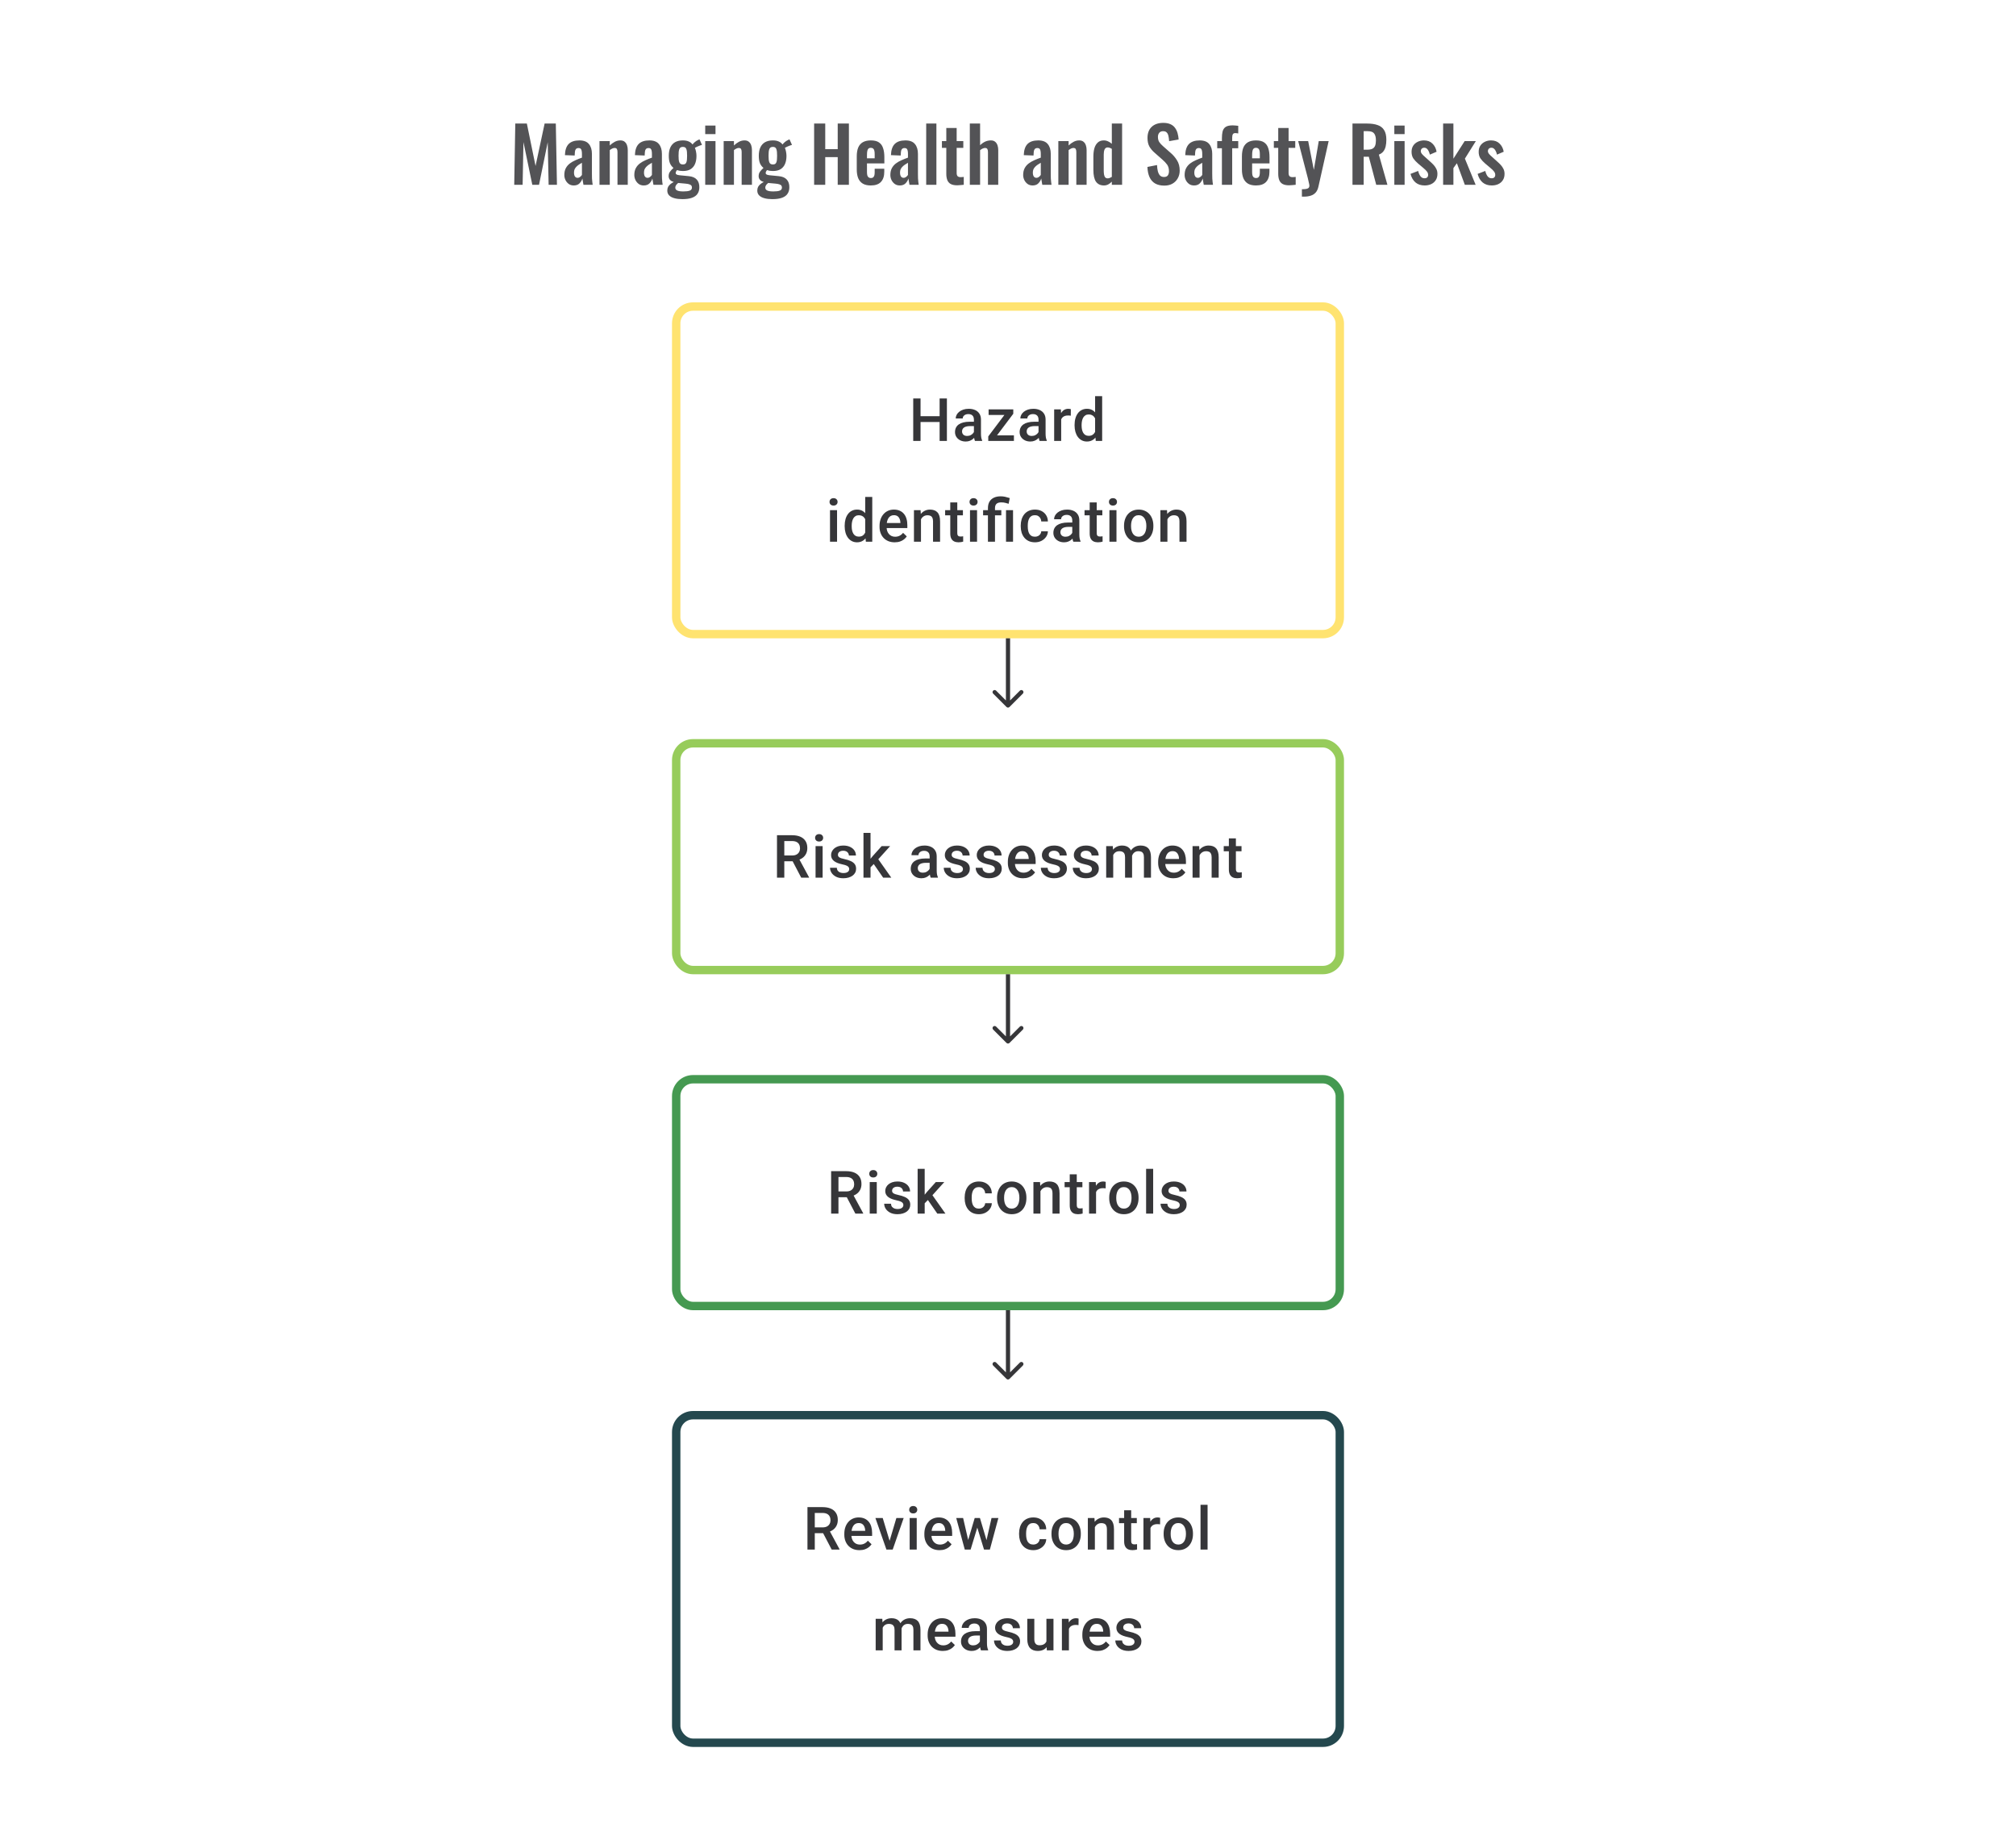 <svg width="480" height="440" viewBox="0 0 480 440" fill="none" xmlns="http://www.w3.org/2000/svg">
<rect x="161" y="73" width="158" height="78" rx="4" stroke="#FFE370" stroke-width="2"/>
<path d="M224.114 99.112V100.494H218.747V99.112H224.114ZM219.178 94.891V105H217.435V94.891H219.178ZM225.454 94.891V105H223.719V94.891H225.454ZM231.884 103.493V99.91C231.884 99.642 231.835 99.411 231.738 99.216C231.641 99.022 231.493 98.871 231.294 98.765C231.099 98.658 230.854 98.605 230.558 98.605C230.284 98.605 230.048 98.651 229.849 98.744C229.65 98.837 229.495 98.962 229.384 99.119C229.273 99.276 229.218 99.455 229.218 99.654H227.551C227.551 99.357 227.623 99.07 227.766 98.793C227.91 98.515 228.118 98.267 228.391 98.05C228.664 97.832 228.991 97.661 229.37 97.536C229.75 97.411 230.176 97.348 230.648 97.348C231.213 97.348 231.712 97.443 232.148 97.633C232.587 97.823 232.932 98.11 233.182 98.494C233.437 98.874 233.564 99.35 233.564 99.924V103.264C233.564 103.607 233.587 103.915 233.633 104.188C233.684 104.456 233.756 104.69 233.849 104.889V105H232.134C232.055 104.819 231.993 104.59 231.946 104.313C231.905 104.03 231.884 103.757 231.884 103.493ZM232.127 100.431L232.141 101.466H230.939C230.629 101.466 230.356 101.496 230.12 101.556C229.884 101.612 229.687 101.695 229.53 101.806C229.373 101.917 229.255 102.051 229.176 102.209C229.097 102.366 229.058 102.544 229.058 102.743C229.058 102.942 229.104 103.125 229.197 103.292C229.289 103.454 229.424 103.581 229.599 103.674C229.78 103.766 229.997 103.813 230.252 103.813C230.595 103.813 230.893 103.743 231.148 103.604C231.407 103.461 231.611 103.287 231.759 103.084C231.907 102.875 231.986 102.679 231.995 102.493L232.536 103.236C232.481 103.426 232.386 103.63 232.252 103.847C232.118 104.065 231.942 104.273 231.724 104.472C231.511 104.667 231.254 104.826 230.953 104.951C230.657 105.076 230.315 105.139 229.926 105.139C229.435 105.139 228.998 105.042 228.613 104.847C228.229 104.648 227.928 104.382 227.711 104.049C227.493 103.711 227.384 103.329 227.384 102.903C227.384 102.505 227.459 102.153 227.607 101.848C227.759 101.538 227.982 101.278 228.273 101.07C228.569 100.862 228.931 100.704 229.356 100.598C229.782 100.487 230.268 100.431 230.814 100.431H232.127ZM241.41 103.667V105H235.813V103.667H241.41ZM241.257 98.529L236.383 105H235.3V103.924L240.146 97.487H241.257V98.529ZM240.611 97.487V98.82H235.383V97.487H240.611ZM247.27 103.493V99.91C247.27 99.642 247.221 99.411 247.124 99.216C247.027 99.022 246.879 98.871 246.68 98.765C246.485 98.658 246.24 98.605 245.944 98.605C245.67 98.605 245.434 98.651 245.235 98.744C245.036 98.837 244.881 98.962 244.77 99.119C244.659 99.276 244.603 99.455 244.603 99.654H242.937C242.937 99.357 243.009 99.07 243.152 98.793C243.296 98.515 243.504 98.267 243.777 98.05C244.05 97.832 244.377 97.661 244.756 97.536C245.136 97.411 245.562 97.348 246.034 97.348C246.599 97.348 247.098 97.443 247.534 97.633C247.973 97.823 248.318 98.11 248.568 98.494C248.823 98.874 248.95 99.35 248.95 99.924V103.264C248.95 103.607 248.973 103.915 249.019 104.188C249.07 104.456 249.142 104.69 249.235 104.889V105H247.52C247.441 104.819 247.378 104.59 247.332 104.313C247.291 104.03 247.27 103.757 247.27 103.493ZM247.513 100.431L247.527 101.466H246.325C246.015 101.466 245.742 101.496 245.506 101.556C245.27 101.612 245.073 101.695 244.916 101.806C244.759 101.917 244.64 102.051 244.562 102.209C244.483 102.366 244.444 102.544 244.444 102.743C244.444 102.942 244.49 103.125 244.583 103.292C244.675 103.454 244.809 103.581 244.985 103.674C245.166 103.766 245.383 103.813 245.638 103.813C245.981 103.813 246.279 103.743 246.534 103.604C246.793 103.461 246.997 103.287 247.145 103.084C247.293 102.875 247.372 102.679 247.381 102.493L247.922 103.236C247.867 103.426 247.772 103.63 247.638 103.847C247.503 104.065 247.328 104.273 247.11 104.472C246.897 104.667 246.64 104.826 246.339 104.951C246.043 105.076 245.7 105.139 245.312 105.139C244.821 105.139 244.384 105.042 243.999 104.847C243.615 104.648 243.314 104.382 243.097 104.049C242.879 103.711 242.77 103.329 242.77 102.903C242.77 102.505 242.844 102.153 242.993 101.848C243.145 101.538 243.368 101.278 243.659 101.07C243.955 100.862 244.316 100.704 244.742 100.598C245.168 100.487 245.654 100.431 246.2 100.431H247.513ZM252.664 98.918V105H250.991V97.487H252.588L252.664 98.918ZM254.963 97.439L254.949 98.994C254.847 98.975 254.736 98.962 254.615 98.952C254.5 98.943 254.384 98.938 254.268 98.938C253.981 98.938 253.729 98.98 253.511 99.063C253.294 99.142 253.111 99.258 252.963 99.411C252.819 99.559 252.708 99.739 252.63 99.952C252.551 100.165 252.505 100.403 252.491 100.667L252.109 100.695C252.109 100.223 252.155 99.785 252.248 99.383C252.34 98.98 252.479 98.626 252.664 98.32C252.854 98.015 253.09 97.777 253.373 97.605C253.66 97.434 253.991 97.348 254.366 97.348C254.467 97.348 254.576 97.358 254.692 97.376C254.812 97.395 254.902 97.415 254.963 97.439ZM260.739 103.445V94.335H262.42V105H260.899L260.739 103.445ZM255.851 101.327V101.181C255.851 100.612 255.918 100.093 256.052 99.626C256.187 99.154 256.381 98.749 256.636 98.411C256.89 98.068 257.2 97.807 257.566 97.626C257.932 97.441 258.344 97.348 258.802 97.348C259.256 97.348 259.654 97.436 259.996 97.612C260.339 97.788 260.63 98.04 260.871 98.369C261.112 98.693 261.304 99.082 261.447 99.536C261.591 99.985 261.693 100.485 261.753 101.035V101.501C261.693 102.037 261.591 102.528 261.447 102.973C261.304 103.417 261.112 103.801 260.871 104.125C260.63 104.449 260.337 104.699 259.989 104.875C259.647 105.051 259.246 105.139 258.788 105.139C258.335 105.139 257.925 105.044 257.559 104.854C257.198 104.664 256.89 104.398 256.636 104.056C256.381 103.713 256.187 103.31 256.052 102.848C255.918 102.38 255.851 101.873 255.851 101.327ZM257.524 101.181V101.327C257.524 101.67 257.555 101.989 257.615 102.285C257.68 102.581 257.779 102.843 257.913 103.07C258.048 103.292 258.221 103.468 258.434 103.597C258.652 103.722 258.911 103.785 259.212 103.785C259.591 103.785 259.904 103.702 260.149 103.535C260.394 103.368 260.587 103.144 260.725 102.861C260.869 102.574 260.966 102.255 261.017 101.903V100.647C260.989 100.373 260.931 100.119 260.843 99.883C260.76 99.647 260.647 99.441 260.503 99.265C260.36 99.084 260.181 98.945 259.969 98.848C259.76 98.746 259.513 98.695 259.226 98.695C258.92 98.695 258.661 98.76 258.448 98.89C258.235 99.019 258.059 99.198 257.92 99.424C257.786 99.651 257.686 99.915 257.622 100.216C257.557 100.517 257.524 100.839 257.524 101.181ZM199.3 121.487V129H197.619V121.487H199.3ZM197.508 119.515C197.508 119.261 197.592 119.05 197.758 118.884C197.93 118.712 198.166 118.627 198.466 118.627C198.763 118.627 198.996 118.712 199.168 118.884C199.339 119.05 199.425 119.261 199.425 119.515C199.425 119.765 199.339 119.974 199.168 120.14C198.996 120.307 198.763 120.39 198.466 120.39C198.166 120.39 197.93 120.307 197.758 120.14C197.592 119.974 197.508 119.765 197.508 119.515ZM206 127.445V118.335H207.68V129H206.159L206 127.445ZM201.112 125.327V125.181C201.112 124.612 201.179 124.093 201.313 123.626C201.447 123.154 201.642 122.749 201.896 122.411C202.151 122.068 202.461 121.807 202.827 121.626C203.192 121.441 203.604 121.348 204.063 121.348C204.516 121.348 204.914 121.436 205.257 121.612C205.599 121.788 205.891 122.04 206.132 122.369C206.372 122.693 206.564 123.082 206.708 123.536C206.851 123.985 206.953 124.485 207.013 125.035V125.501C206.953 126.037 206.851 126.528 206.708 126.973C206.564 127.417 206.372 127.801 206.132 128.125C205.891 128.449 205.597 128.699 205.25 128.875C204.907 129.051 204.507 129.139 204.049 129.139C203.595 129.139 203.185 129.044 202.82 128.854C202.459 128.664 202.151 128.398 201.896 128.056C201.642 127.713 201.447 127.31 201.313 126.848C201.179 126.38 201.112 125.873 201.112 125.327ZM202.785 125.181V125.327C202.785 125.67 202.815 125.989 202.875 126.285C202.94 126.581 203.04 126.843 203.174 127.07C203.308 127.292 203.482 127.468 203.695 127.597C203.912 127.722 204.171 127.785 204.472 127.785C204.852 127.785 205.164 127.702 205.41 127.535C205.655 127.368 205.847 127.144 205.986 126.861C206.129 126.574 206.227 126.255 206.277 125.903V124.647C206.25 124.373 206.192 124.119 206.104 123.883C206.021 123.647 205.907 123.441 205.764 123.265C205.62 123.084 205.442 122.945 205.229 122.848C205.021 122.746 204.773 122.695 204.486 122.695C204.181 122.695 203.921 122.76 203.708 122.89C203.496 123.019 203.32 123.198 203.181 123.424C203.047 123.651 202.947 123.915 202.882 124.216C202.817 124.517 202.785 124.839 202.785 125.181ZM213.026 129.139C212.471 129.139 211.968 129.049 211.519 128.868C211.075 128.683 210.696 128.426 210.381 128.097C210.071 127.769 209.832 127.382 209.666 126.938C209.499 126.493 209.416 126.014 209.416 125.501V125.223C209.416 124.635 209.501 124.103 209.673 123.626C209.844 123.149 210.082 122.742 210.388 122.404C210.693 122.061 211.054 121.8 211.471 121.619C211.887 121.439 212.339 121.348 212.825 121.348C213.362 121.348 213.832 121.439 214.234 121.619C214.637 121.8 214.97 122.054 215.234 122.383C215.503 122.707 215.702 123.094 215.831 123.543C215.966 123.992 216.033 124.487 216.033 125.028V125.744H210.228V124.542H214.38V124.41C214.371 124.11 214.311 123.827 214.2 123.563C214.093 123.3 213.929 123.087 213.707 122.925C213.484 122.763 213.188 122.682 212.818 122.682C212.54 122.682 212.292 122.742 212.075 122.862C211.862 122.978 211.684 123.147 211.54 123.369C211.397 123.591 211.286 123.86 211.207 124.174C211.133 124.485 211.096 124.834 211.096 125.223V125.501C211.096 125.829 211.14 126.135 211.228 126.417C211.32 126.695 211.455 126.938 211.631 127.146C211.806 127.354 212.019 127.519 212.269 127.639C212.519 127.755 212.804 127.813 213.123 127.813C213.526 127.813 213.885 127.732 214.2 127.57C214.514 127.408 214.787 127.179 215.019 126.882L215.901 127.736C215.739 127.972 215.528 128.199 215.269 128.417C215.01 128.63 214.693 128.803 214.318 128.938C213.947 129.072 213.517 129.139 213.026 129.139ZM219.282 123.091V129H217.608V121.487H219.185L219.282 123.091ZM218.983 124.966L218.442 124.959C218.446 124.427 218.52 123.938 218.664 123.494C218.812 123.05 219.016 122.668 219.275 122.348C219.539 122.029 219.854 121.784 220.219 121.612C220.585 121.436 220.992 121.348 221.441 121.348C221.802 121.348 222.129 121.399 222.42 121.501C222.716 121.598 222.969 121.758 223.177 121.98C223.39 122.202 223.552 122.492 223.663 122.848C223.774 123.2 223.83 123.633 223.83 124.147V129H222.149V124.14C222.149 123.779 222.096 123.494 221.99 123.286C221.888 123.073 221.737 122.922 221.538 122.834C221.344 122.742 221.101 122.695 220.809 122.695C220.522 122.695 220.265 122.756 220.039 122.876C219.812 122.996 219.62 123.161 219.462 123.369C219.31 123.577 219.192 123.818 219.108 124.091C219.025 124.364 218.983 124.656 218.983 124.966ZM229.266 121.487V122.709H225.031V121.487H229.266ZM226.253 119.647H227.926V126.924C227.926 127.155 227.958 127.334 228.023 127.459C228.093 127.579 228.188 127.66 228.308 127.702C228.428 127.743 228.569 127.764 228.731 127.764C228.847 127.764 228.958 127.757 229.065 127.743C229.171 127.729 229.257 127.715 229.322 127.702L229.329 128.979C229.19 129.021 229.028 129.058 228.843 129.09C228.662 129.123 228.454 129.139 228.218 129.139C227.833 129.139 227.493 129.072 227.197 128.938C226.901 128.799 226.669 128.574 226.503 128.264C226.336 127.954 226.253 127.542 226.253 127.028V119.647ZM232.633 121.487V129H230.953V121.487H232.633ZM230.842 119.515C230.842 119.261 230.925 119.05 231.092 118.884C231.263 118.712 231.499 118.627 231.8 118.627C232.096 118.627 232.33 118.712 232.501 118.884C232.673 119.05 232.758 119.261 232.758 119.515C232.758 119.765 232.673 119.974 232.501 120.14C232.33 120.307 232.096 120.39 231.8 120.39C231.499 120.39 231.263 120.307 231.092 120.14C230.925 119.974 230.842 119.765 230.842 119.515ZM236.903 129H235.223V121.001C235.223 120.395 235.343 119.883 235.584 119.467C235.829 119.05 236.179 118.733 236.632 118.516C237.091 118.298 237.635 118.189 238.264 118.189C238.634 118.189 238.991 118.229 239.333 118.307C239.681 118.386 240.039 118.485 240.41 118.606L240.153 119.967C239.917 119.888 239.655 119.814 239.368 119.745C239.081 119.67 238.75 119.633 238.375 119.633C237.871 119.633 237.498 119.749 237.257 119.981C237.021 120.207 236.903 120.548 236.903 121.001V129ZM238.41 121.487V122.709H234.07V121.487H238.41ZM241.201 121.487V129H239.528V121.487H241.201ZM246.422 127.806C246.695 127.806 246.941 127.753 247.158 127.646C247.381 127.535 247.559 127.382 247.693 127.188C247.832 126.993 247.908 126.769 247.922 126.514H249.498C249.489 127 249.345 127.442 249.068 127.84C248.79 128.239 248.422 128.556 247.964 128.792C247.505 129.023 246.999 129.139 246.443 129.139C245.869 129.139 245.369 129.042 244.943 128.847C244.518 128.648 244.163 128.375 243.881 128.028C243.599 127.681 243.386 127.28 243.242 126.827C243.103 126.373 243.034 125.887 243.034 125.369V125.126C243.034 124.607 243.103 124.121 243.242 123.667C243.386 123.209 243.599 122.807 243.881 122.459C244.163 122.112 244.518 121.841 244.943 121.647C245.369 121.448 245.867 121.348 246.436 121.348C247.038 121.348 247.566 121.469 248.019 121.709C248.473 121.946 248.829 122.277 249.089 122.702C249.352 123.124 249.489 123.614 249.498 124.174H247.922C247.908 123.897 247.839 123.647 247.714 123.424C247.593 123.198 247.422 123.017 247.2 122.883C246.982 122.749 246.721 122.682 246.415 122.682C246.077 122.682 245.797 122.751 245.575 122.89C245.353 123.024 245.179 123.209 245.054 123.445C244.93 123.677 244.839 123.938 244.784 124.23C244.733 124.517 244.707 124.815 244.707 125.126V125.369C244.707 125.679 244.733 125.98 244.784 126.271C244.835 126.563 244.923 126.824 245.048 127.056C245.177 127.283 245.353 127.466 245.575 127.604C245.797 127.739 246.08 127.806 246.422 127.806ZM255.303 127.493V123.911C255.303 123.642 255.254 123.411 255.157 123.216C255.06 123.022 254.911 122.871 254.712 122.765C254.518 122.658 254.273 122.605 253.976 122.605C253.703 122.605 253.467 122.651 253.268 122.744C253.069 122.837 252.914 122.962 252.803 123.119C252.692 123.276 252.636 123.455 252.636 123.654H250.97C250.97 123.357 251.042 123.07 251.185 122.793C251.329 122.515 251.537 122.267 251.81 122.05C252.083 121.832 252.41 121.661 252.789 121.536C253.169 121.411 253.595 121.348 254.067 121.348C254.631 121.348 255.131 121.443 255.566 121.633C256.006 121.823 256.351 122.11 256.601 122.494C256.856 122.874 256.983 123.35 256.983 123.924V127.264C256.983 127.607 257.006 127.915 257.052 128.188C257.103 128.456 257.175 128.69 257.268 128.889V129H255.553C255.474 128.819 255.411 128.59 255.365 128.313C255.323 128.03 255.303 127.757 255.303 127.493ZM255.546 124.431L255.56 125.466H254.358C254.048 125.466 253.775 125.496 253.539 125.556C253.303 125.612 253.106 125.695 252.949 125.806C252.791 125.917 252.673 126.051 252.595 126.209C252.516 126.366 252.477 126.544 252.477 126.743C252.477 126.942 252.523 127.125 252.616 127.292C252.708 127.454 252.842 127.581 253.018 127.674C253.199 127.766 253.416 127.813 253.671 127.813C254.013 127.813 254.312 127.743 254.567 127.604C254.826 127.461 255.029 127.287 255.178 127.084C255.326 126.875 255.404 126.679 255.414 126.493L255.955 127.236C255.9 127.426 255.805 127.63 255.671 127.847C255.536 128.065 255.36 128.273 255.143 128.472C254.93 128.667 254.673 128.826 254.372 128.951C254.076 129.076 253.733 129.139 253.345 129.139C252.854 129.139 252.416 129.042 252.032 128.847C251.648 128.648 251.347 128.382 251.13 128.049C250.912 127.711 250.803 127.329 250.803 126.903C250.803 126.505 250.877 126.153 251.025 125.848C251.178 125.538 251.4 125.278 251.692 125.07C251.988 124.862 252.349 124.704 252.775 124.598C253.201 124.487 253.687 124.431 254.233 124.431H255.546ZM262.461 121.487V122.709H258.225V121.487H262.461ZM259.448 119.647H261.121V126.924C261.121 127.155 261.153 127.334 261.218 127.459C261.288 127.579 261.382 127.66 261.503 127.702C261.623 127.743 261.764 127.764 261.926 127.764C262.042 127.764 262.153 127.757 262.26 127.743C262.366 127.729 262.452 127.715 262.516 127.702L262.523 128.979C262.385 129.021 262.223 129.058 262.037 129.09C261.857 129.123 261.649 129.139 261.412 129.139C261.028 129.139 260.688 129.072 260.392 128.938C260.096 128.799 259.864 128.574 259.697 128.264C259.531 127.954 259.448 127.542 259.448 127.028V119.647ZM265.828 121.487V129H264.148V121.487H265.828ZM264.037 119.515C264.037 119.261 264.12 119.05 264.287 118.884C264.458 118.712 264.694 118.627 264.995 118.627C265.291 118.627 265.525 118.712 265.696 118.884C265.868 119.05 265.953 119.261 265.953 119.515C265.953 119.765 265.868 119.974 265.696 120.14C265.525 120.307 265.291 120.39 264.995 120.39C264.694 120.39 264.458 120.307 264.287 120.14C264.12 119.974 264.037 119.765 264.037 119.515ZM267.626 125.327V125.167C267.626 124.626 267.705 124.123 267.862 123.661C268.02 123.193 268.247 122.788 268.543 122.445C268.844 122.098 269.209 121.83 269.64 121.64C270.075 121.446 270.566 121.348 271.112 121.348C271.663 121.348 272.153 121.446 272.584 121.64C273.019 121.83 273.387 122.098 273.688 122.445C273.989 122.788 274.218 123.193 274.375 123.661C274.533 124.123 274.611 124.626 274.611 125.167V125.327C274.611 125.869 274.533 126.371 274.375 126.834C274.218 127.297 273.989 127.702 273.688 128.049C273.387 128.391 273.021 128.66 272.591 128.854C272.16 129.044 271.672 129.139 271.126 129.139C270.575 129.139 270.082 129.044 269.647 128.854C269.216 128.66 268.851 128.391 268.55 128.049C268.249 127.702 268.02 127.297 267.862 126.834C267.705 126.371 267.626 125.869 267.626 125.327ZM269.3 125.167V125.327C269.3 125.665 269.334 125.984 269.404 126.285C269.473 126.586 269.582 126.85 269.73 127.077C269.878 127.304 270.068 127.482 270.299 127.611C270.531 127.741 270.806 127.806 271.126 127.806C271.436 127.806 271.704 127.741 271.931 127.611C272.163 127.482 272.352 127.304 272.5 127.077C272.649 126.85 272.757 126.586 272.827 126.285C272.901 125.984 272.938 125.665 272.938 125.327V125.167C272.938 124.834 272.901 124.519 272.827 124.223C272.757 123.922 272.646 123.656 272.494 123.424C272.345 123.193 272.156 123.013 271.924 122.883C271.697 122.749 271.427 122.682 271.112 122.682C270.797 122.682 270.524 122.749 270.292 122.883C270.066 123.013 269.878 123.193 269.73 123.424C269.582 123.656 269.473 123.922 269.404 124.223C269.334 124.519 269.3 124.834 269.3 125.167ZM277.958 123.091V129H276.284V121.487H277.86L277.958 123.091ZM277.659 124.966L277.118 124.959C277.122 124.427 277.196 123.938 277.34 123.494C277.488 123.05 277.692 122.668 277.951 122.348C278.215 122.029 278.529 121.784 278.895 121.612C279.261 121.436 279.668 121.348 280.117 121.348C280.478 121.348 280.804 121.399 281.096 121.501C281.392 121.598 281.645 121.758 281.853 121.98C282.066 122.202 282.228 122.492 282.339 122.848C282.45 123.2 282.506 123.633 282.506 124.147V129H280.825V124.14C280.825 123.779 280.772 123.494 280.666 123.286C280.564 123.073 280.413 122.922 280.214 122.834C280.02 122.742 279.777 122.695 279.485 122.695C279.198 122.695 278.941 122.756 278.715 122.876C278.488 122.996 278.296 123.161 278.138 123.369C277.985 123.577 277.867 123.818 277.784 124.091C277.701 124.364 277.659 124.656 277.659 124.966Z" fill="#1E1E21" fill-opacity="0.89"/>
<path d="M239.646 168.354C239.842 168.549 240.158 168.549 240.354 168.354L243.536 165.172C243.731 164.976 243.731 164.66 243.536 164.464C243.34 164.269 243.024 164.269 242.828 164.464L240 167.293L237.172 164.464C236.976 164.269 236.66 164.269 236.464 164.464C236.269 164.66 236.269 164.976 236.464 165.172L239.646 168.354ZM239.5 152V168H240.5V152H239.5Z" fill="#1E1E21" fill-opacity="0.89"/>
<rect x="161" y="177" width="158" height="54" rx="4" stroke="#97CC5B" stroke-width="2"/>
<path d="M184.997 198.89H188.572C189.341 198.89 189.996 199.006 190.537 199.238C191.079 199.469 191.493 199.812 191.78 200.265C192.072 200.714 192.218 201.27 192.218 201.932C192.218 202.436 192.125 202.881 191.94 203.265C191.755 203.649 191.493 203.973 191.155 204.237C190.817 204.496 190.415 204.697 189.947 204.841L189.42 205.098H186.205L186.191 203.716H188.6C189.017 203.716 189.364 203.642 189.642 203.494C189.919 203.346 190.128 203.144 190.267 202.89C190.41 202.631 190.482 202.339 190.482 202.015C190.482 201.663 190.412 201.358 190.274 201.098C190.139 200.835 189.931 200.633 189.649 200.494C189.366 200.351 189.008 200.279 188.572 200.279H186.739V209H184.997V198.89ZM190.767 209L188.392 204.459L190.218 204.452L192.627 208.91V209H190.767ZM195.863 201.487V209H194.182V201.487H195.863ZM194.071 199.515C194.071 199.261 194.155 199.05 194.321 198.884C194.493 198.712 194.729 198.627 195.03 198.627C195.326 198.627 195.56 198.712 195.731 198.884C195.902 199.05 195.988 199.261 195.988 199.515C195.988 199.765 195.902 199.974 195.731 200.14C195.56 200.307 195.326 200.39 195.03 200.39C194.729 200.39 194.493 200.307 194.321 200.14C194.155 199.974 194.071 199.765 194.071 199.515ZM202.195 206.966C202.195 206.799 202.153 206.649 202.07 206.514C201.986 206.375 201.827 206.25 201.591 206.139C201.359 206.028 201.017 205.926 200.563 205.834C200.165 205.746 199.799 205.642 199.466 205.521C199.137 205.396 198.855 205.246 198.619 205.07C198.383 204.894 198.2 204.686 198.07 204.445C197.941 204.204 197.876 203.927 197.876 203.612C197.876 203.306 197.943 203.017 198.077 202.744C198.212 202.471 198.404 202.23 198.654 202.022C198.904 201.814 199.207 201.649 199.563 201.529C199.924 201.409 200.327 201.348 200.771 201.348C201.401 201.348 201.94 201.455 202.389 201.668C202.843 201.876 203.19 202.161 203.431 202.522C203.671 202.878 203.792 203.281 203.792 203.73H202.118C202.118 203.531 202.068 203.346 201.966 203.175C201.868 202.999 201.72 202.857 201.521 202.751C201.322 202.64 201.072 202.584 200.771 202.584C200.484 202.584 200.246 202.631 200.056 202.723C199.871 202.811 199.732 202.927 199.64 203.07C199.552 203.214 199.508 203.371 199.508 203.543C199.508 203.667 199.531 203.781 199.577 203.883C199.628 203.98 199.711 204.07 199.827 204.154C199.943 204.232 200.1 204.306 200.299 204.376C200.503 204.445 200.758 204.512 201.063 204.577C201.637 204.697 202.13 204.852 202.542 205.042C202.959 205.227 203.278 205.468 203.5 205.764C203.722 206.056 203.833 206.426 203.833 206.875C203.833 207.209 203.762 207.514 203.618 207.792C203.479 208.065 203.276 208.303 203.007 208.507C202.739 208.706 202.417 208.861 202.042 208.972C201.672 209.083 201.255 209.139 200.792 209.139C200.112 209.139 199.535 209.019 199.063 208.778C198.591 208.532 198.232 208.22 197.987 207.84C197.746 207.456 197.626 207.058 197.626 206.646H199.244C199.262 206.956 199.348 207.204 199.501 207.389C199.658 207.57 199.853 207.702 200.084 207.785C200.32 207.864 200.563 207.903 200.813 207.903C201.114 207.903 201.366 207.864 201.57 207.785C201.774 207.702 201.929 207.59 202.035 207.452C202.142 207.308 202.195 207.146 202.195 206.966ZM207.27 198.335V209H205.59V198.335H207.27ZM211.936 201.487L208.666 205.112L206.874 206.945L206.437 205.528L207.791 203.855L209.916 201.487H211.936ZM210.277 209L207.839 205.473L208.895 204.299L212.214 209H210.277ZM221.344 207.493V203.911C221.344 203.642 221.295 203.411 221.198 203.216C221.101 203.022 220.953 202.871 220.754 202.765C220.559 202.658 220.314 202.605 220.018 202.605C219.744 202.605 219.508 202.651 219.309 202.744C219.11 202.837 218.955 202.962 218.844 203.119C218.733 203.276 218.677 203.455 218.677 203.654H217.011C217.011 203.357 217.083 203.07 217.226 202.793C217.37 202.515 217.578 202.267 217.851 202.05C218.124 201.832 218.451 201.661 218.83 201.536C219.21 201.411 219.636 201.348 220.108 201.348C220.673 201.348 221.172 201.443 221.608 201.633C222.047 201.823 222.392 202.11 222.642 202.494C222.897 202.874 223.024 203.35 223.024 203.924V207.264C223.024 207.607 223.047 207.915 223.093 208.188C223.144 208.456 223.216 208.69 223.309 208.889V209H221.594C221.515 208.819 221.453 208.59 221.406 208.313C221.365 208.03 221.344 207.757 221.344 207.493ZM221.587 204.431L221.601 205.466H220.399C220.089 205.466 219.816 205.496 219.58 205.556C219.344 205.612 219.147 205.695 218.99 205.806C218.833 205.917 218.715 206.051 218.636 206.209C218.557 206.366 218.518 206.544 218.518 206.743C218.518 206.942 218.564 207.125 218.657 207.292C218.749 207.454 218.883 207.581 219.059 207.674C219.24 207.766 219.457 207.813 219.712 207.813C220.055 207.813 220.353 207.743 220.608 207.604C220.867 207.461 221.071 207.287 221.219 207.084C221.367 206.875 221.446 206.679 221.455 206.493L221.996 207.236C221.941 207.426 221.846 207.63 221.712 207.847C221.578 208.065 221.402 208.273 221.184 208.472C220.971 208.667 220.714 208.826 220.413 208.951C220.117 209.076 219.775 209.139 219.386 209.139C218.895 209.139 218.458 209.042 218.073 208.847C217.689 208.648 217.388 208.382 217.171 208.049C216.953 207.711 216.844 207.329 216.844 206.903C216.844 206.505 216.919 206.153 217.067 205.848C217.219 205.538 217.442 205.278 217.733 205.07C218.029 204.862 218.391 204.704 218.816 204.598C219.242 204.487 219.728 204.431 220.274 204.431H221.587ZM229.273 206.966C229.273 206.799 229.231 206.649 229.148 206.514C229.064 206.375 228.905 206.25 228.669 206.139C228.437 206.028 228.095 205.926 227.641 205.834C227.243 205.746 226.877 205.642 226.544 205.521C226.215 205.396 225.933 205.246 225.697 205.07C225.461 204.894 225.278 204.686 225.148 204.445C225.019 204.204 224.954 203.927 224.954 203.612C224.954 203.306 225.021 203.017 225.155 202.744C225.29 202.471 225.482 202.23 225.732 202.022C225.982 201.814 226.285 201.649 226.641 201.529C227.002 201.409 227.405 201.348 227.849 201.348C228.479 201.348 229.018 201.455 229.467 201.668C229.921 201.876 230.268 202.161 230.509 202.522C230.749 202.878 230.87 203.281 230.87 203.73H229.196C229.196 203.531 229.145 203.346 229.044 203.175C228.946 202.999 228.798 202.857 228.599 202.751C228.4 202.64 228.15 202.584 227.849 202.584C227.562 202.584 227.324 202.631 227.134 202.723C226.949 202.811 226.81 202.927 226.718 203.07C226.63 203.214 226.586 203.371 226.586 203.543C226.586 203.667 226.609 203.781 226.655 203.883C226.706 203.98 226.789 204.07 226.905 204.154C227.021 204.232 227.178 204.306 227.377 204.376C227.581 204.445 227.836 204.512 228.141 204.577C228.715 204.697 229.208 204.852 229.62 205.042C230.037 205.227 230.356 205.468 230.578 205.764C230.8 206.056 230.911 206.426 230.911 206.875C230.911 207.209 230.84 207.514 230.696 207.792C230.557 208.065 230.354 208.303 230.085 208.507C229.817 208.706 229.495 208.861 229.12 208.972C228.75 209.083 228.333 209.139 227.87 209.139C227.19 209.139 226.613 209.019 226.141 208.778C225.669 208.532 225.31 208.22 225.065 207.84C224.824 207.456 224.704 207.058 224.704 206.646H226.322C226.34 206.956 226.426 207.204 226.579 207.389C226.736 207.57 226.931 207.702 227.162 207.785C227.398 207.864 227.641 207.903 227.891 207.903C228.192 207.903 228.444 207.864 228.648 207.785C228.852 207.702 229.007 207.59 229.113 207.452C229.22 207.308 229.273 207.146 229.273 206.966ZM236.875 206.966C236.875 206.799 236.834 206.649 236.751 206.514C236.667 206.375 236.507 206.25 236.271 206.139C236.04 206.028 235.697 205.926 235.244 205.834C234.846 205.746 234.48 205.642 234.147 205.521C233.818 205.396 233.536 205.246 233.3 205.07C233.064 204.894 232.881 204.686 232.751 204.445C232.622 204.204 232.557 203.927 232.557 203.612C232.557 203.306 232.624 203.017 232.758 202.744C232.892 202.471 233.084 202.23 233.334 202.022C233.584 201.814 233.888 201.649 234.244 201.529C234.605 201.409 235.008 201.348 235.452 201.348C236.082 201.348 236.621 201.455 237.07 201.668C237.524 201.876 237.871 202.161 238.111 202.522C238.352 202.878 238.472 203.281 238.472 203.73H236.799C236.799 203.531 236.748 203.346 236.646 203.175C236.549 202.999 236.401 202.857 236.202 202.751C236.003 202.64 235.753 202.584 235.452 202.584C235.165 202.584 234.927 202.631 234.737 202.723C234.552 202.811 234.413 202.927 234.32 203.07C234.232 203.214 234.188 203.371 234.188 203.543C234.188 203.667 234.212 203.781 234.258 203.883C234.309 203.98 234.392 204.07 234.508 204.154C234.624 204.232 234.781 204.306 234.98 204.376C235.184 204.445 235.438 204.512 235.744 204.577C236.318 204.697 236.811 204.852 237.223 205.042C237.639 205.227 237.959 205.468 238.181 205.764C238.403 206.056 238.514 206.426 238.514 206.875C238.514 207.209 238.442 207.514 238.299 207.792C238.16 208.065 237.956 208.303 237.688 208.507C237.419 208.706 237.098 208.861 236.723 208.972C236.352 209.083 235.936 209.139 235.473 209.139C234.792 209.139 234.216 209.019 233.744 208.778C233.272 208.532 232.913 208.22 232.668 207.84C232.427 207.456 232.307 207.058 232.307 206.646H233.925C233.943 206.956 234.029 207.204 234.181 207.389C234.339 207.57 234.533 207.702 234.765 207.785C235.001 207.864 235.244 207.903 235.494 207.903C235.795 207.903 236.047 207.864 236.251 207.785C236.454 207.702 236.609 207.59 236.716 207.452C236.822 207.308 236.875 207.146 236.875 206.966ZM243.576 209.139C243.02 209.139 242.518 209.049 242.069 208.868C241.624 208.683 241.245 208.426 240.93 208.097C240.62 207.769 240.382 207.382 240.215 206.938C240.048 206.493 239.965 206.014 239.965 205.501V205.223C239.965 204.635 240.051 204.103 240.222 203.626C240.393 203.149 240.632 202.742 240.937 202.404C241.243 202.061 241.604 201.8 242.02 201.619C242.437 201.439 242.888 201.348 243.374 201.348C243.911 201.348 244.381 201.439 244.784 201.619C245.186 201.8 245.52 202.054 245.784 202.383C246.052 202.707 246.251 203.094 246.381 203.543C246.515 203.992 246.582 204.487 246.582 205.028V205.744H240.777V204.542H244.93V204.41C244.92 204.11 244.86 203.827 244.749 203.563C244.643 203.3 244.478 203.087 244.256 202.925C244.034 202.763 243.738 202.682 243.367 202.682C243.09 202.682 242.842 202.742 242.624 202.862C242.411 202.978 242.233 203.147 242.09 203.369C241.946 203.591 241.835 203.86 241.756 204.174C241.682 204.485 241.645 204.834 241.645 205.223V205.501C241.645 205.829 241.689 206.135 241.777 206.417C241.87 206.695 242.004 206.938 242.18 207.146C242.356 207.354 242.569 207.519 242.819 207.639C243.069 207.755 243.353 207.813 243.673 207.813C244.075 207.813 244.434 207.732 244.749 207.57C245.064 207.408 245.337 207.179 245.568 206.882L246.45 207.736C246.288 207.972 246.077 208.199 245.818 208.417C245.559 208.63 245.242 208.803 244.867 208.938C244.497 209.072 244.066 209.139 243.576 209.139ZM252.386 206.966C252.386 206.799 252.345 206.649 252.261 206.514C252.178 206.375 252.018 206.25 251.782 206.139C251.551 206.028 251.208 205.926 250.755 205.834C250.357 205.746 249.991 205.642 249.658 205.521C249.329 205.396 249.047 205.246 248.811 205.07C248.574 204.894 248.392 204.686 248.262 204.445C248.132 204.204 248.068 203.927 248.068 203.612C248.068 203.306 248.135 203.017 248.269 202.744C248.403 202.471 248.595 202.23 248.845 202.022C249.095 201.814 249.398 201.649 249.755 201.529C250.116 201.409 250.519 201.348 250.963 201.348C251.593 201.348 252.132 201.455 252.581 201.668C253.034 201.876 253.382 202.161 253.622 202.522C253.863 202.878 253.983 203.281 253.983 203.73H252.31C252.31 203.531 252.259 203.346 252.157 203.175C252.06 202.999 251.912 202.857 251.713 202.751C251.514 202.64 251.264 202.584 250.963 202.584C250.676 202.584 250.438 202.631 250.248 202.723C250.063 202.811 249.924 202.927 249.831 203.07C249.743 203.214 249.699 203.371 249.699 203.543C249.699 203.667 249.722 203.781 249.769 203.883C249.82 203.98 249.903 204.07 250.019 204.154C250.134 204.232 250.292 204.306 250.491 204.376C250.695 204.445 250.949 204.512 251.255 204.577C251.829 204.697 252.322 204.852 252.734 205.042C253.15 205.227 253.47 205.468 253.692 205.764C253.914 206.056 254.025 206.426 254.025 206.875C254.025 207.209 253.953 207.514 253.81 207.792C253.671 208.065 253.467 208.303 253.199 208.507C252.93 208.706 252.609 208.861 252.234 208.972C251.863 209.083 251.447 209.139 250.984 209.139C250.303 209.139 249.727 209.019 249.255 208.778C248.783 208.532 248.424 208.22 248.179 207.84C247.938 207.456 247.818 207.058 247.818 206.646H249.435C249.454 206.956 249.54 207.204 249.692 207.389C249.85 207.57 250.044 207.702 250.276 207.785C250.512 207.864 250.755 207.903 251.005 207.903C251.306 207.903 251.558 207.864 251.761 207.785C251.965 207.702 252.12 207.59 252.227 207.452C252.333 207.308 252.386 207.146 252.386 206.966ZM259.989 206.966C259.989 206.799 259.947 206.649 259.864 206.514C259.781 206.375 259.621 206.25 259.385 206.139C259.154 206.028 258.811 205.926 258.357 205.834C257.959 205.746 257.594 205.642 257.26 205.521C256.932 205.396 256.649 205.246 256.413 205.07C256.177 204.894 255.994 204.686 255.865 204.445C255.735 204.204 255.67 203.927 255.67 203.612C255.67 203.306 255.737 203.017 255.872 202.744C256.006 202.471 256.198 202.23 256.448 202.022C256.698 201.814 257.001 201.649 257.358 201.529C257.719 201.409 258.121 201.348 258.566 201.348C259.195 201.348 259.735 201.455 260.184 201.668C260.637 201.876 260.984 202.161 261.225 202.522C261.466 202.878 261.586 203.281 261.586 203.73H259.913C259.913 203.531 259.862 203.346 259.76 203.175C259.663 202.999 259.515 202.857 259.316 202.751C259.117 202.64 258.867 202.584 258.566 202.584C258.279 202.584 258.04 202.631 257.851 202.723C257.665 202.811 257.527 202.927 257.434 203.07C257.346 203.214 257.302 203.371 257.302 203.543C257.302 203.667 257.325 203.781 257.371 203.883C257.422 203.98 257.506 204.07 257.621 204.154C257.737 204.232 257.895 204.306 258.094 204.376C258.297 204.445 258.552 204.512 258.857 204.577C259.431 204.697 259.924 204.852 260.336 205.042C260.753 205.227 261.072 205.468 261.294 205.764C261.517 206.056 261.628 206.426 261.628 206.875C261.628 207.209 261.556 207.514 261.412 207.792C261.274 208.065 261.07 208.303 260.801 208.507C260.533 208.706 260.211 208.861 259.836 208.972C259.466 209.083 259.049 209.139 258.587 209.139C257.906 209.139 257.33 209.019 256.858 208.778C256.385 208.532 256.027 208.22 255.781 207.84C255.541 207.456 255.42 207.058 255.42 206.646H257.038C257.057 206.956 257.142 207.204 257.295 207.389C257.452 207.57 257.647 207.702 257.878 207.785C258.114 207.864 258.357 207.903 258.607 207.903C258.908 207.903 259.161 207.864 259.364 207.785C259.568 207.702 259.723 207.59 259.829 207.452C259.936 207.308 259.989 207.146 259.989 206.966ZM265.051 203.015V209H263.377V201.487H264.953L265.051 203.015ZM264.78 204.966L264.21 204.959C264.21 204.441 264.275 203.961 264.405 203.522C264.534 203.082 264.724 202.7 264.974 202.376C265.224 202.047 265.534 201.795 265.905 201.619C266.28 201.439 266.712 201.348 267.203 201.348C267.546 201.348 267.858 201.399 268.14 201.501C268.427 201.598 268.675 201.753 268.883 201.966C269.096 202.179 269.258 202.452 269.369 202.786C269.485 203.119 269.543 203.522 269.543 203.994V209H267.87V204.14C267.87 203.774 267.814 203.487 267.703 203.279C267.596 203.07 267.441 202.922 267.238 202.834C267.039 202.742 266.8 202.695 266.523 202.695C266.208 202.695 265.939 202.756 265.717 202.876C265.5 202.996 265.321 203.161 265.182 203.369C265.044 203.577 264.942 203.818 264.877 204.091C264.812 204.364 264.78 204.656 264.78 204.966ZM269.439 204.522L268.654 204.695C268.654 204.241 268.717 203.813 268.842 203.411C268.971 203.003 269.159 202.647 269.404 202.341C269.654 202.031 269.962 201.788 270.327 201.612C270.693 201.436 271.112 201.348 271.584 201.348C271.968 201.348 272.311 201.402 272.612 201.508C272.917 201.61 273.177 201.772 273.39 201.994C273.602 202.216 273.764 202.506 273.876 202.862C273.987 203.214 274.042 203.64 274.042 204.14V209H272.362V204.133C272.362 203.753 272.306 203.459 272.195 203.251C272.089 203.043 271.936 202.899 271.737 202.82C271.538 202.737 271.3 202.695 271.022 202.695C270.763 202.695 270.533 202.744 270.334 202.841C270.14 202.934 269.976 203.066 269.841 203.237C269.707 203.404 269.605 203.596 269.536 203.813C269.471 204.031 269.439 204.267 269.439 204.522ZM279.361 209.139C278.805 209.139 278.303 209.049 277.854 208.868C277.409 208.683 277.03 208.426 276.715 208.097C276.405 207.769 276.167 207.382 276 206.938C275.833 206.493 275.75 206.014 275.75 205.501V205.223C275.75 204.635 275.836 204.103 276.007 203.626C276.178 203.149 276.417 202.742 276.722 202.404C277.028 202.061 277.389 201.8 277.805 201.619C278.222 201.439 278.673 201.348 279.159 201.348C279.696 201.348 280.166 201.439 280.569 201.619C280.971 201.8 281.305 202.054 281.569 202.383C281.837 202.707 282.036 203.094 282.166 203.543C282.3 203.992 282.367 204.487 282.367 205.028V205.744H276.562V204.542H280.714V204.41C280.705 204.11 280.645 203.827 280.534 203.563C280.427 203.3 280.263 203.087 280.041 202.925C279.819 202.763 279.523 202.682 279.152 202.682C278.874 202.682 278.627 202.742 278.409 202.862C278.196 202.978 278.018 203.147 277.875 203.369C277.731 203.591 277.62 203.86 277.541 204.174C277.467 204.485 277.43 204.834 277.43 205.223V205.501C277.43 205.829 277.474 206.135 277.562 206.417C277.655 206.695 277.789 206.938 277.965 207.146C278.141 207.354 278.354 207.519 278.604 207.639C278.854 207.755 279.138 207.813 279.458 207.813C279.86 207.813 280.219 207.732 280.534 207.57C280.849 207.408 281.122 207.179 281.353 206.882L282.235 207.736C282.073 207.972 281.862 208.199 281.603 208.417C281.344 208.63 281.027 208.803 280.652 208.938C280.282 209.072 279.851 209.139 279.361 209.139ZM285.616 203.091V209H283.943V201.487H285.519L285.616 203.091ZM285.318 204.966L284.776 204.959C284.781 204.427 284.855 203.938 284.998 203.494C285.146 203.05 285.35 202.668 285.609 202.348C285.873 202.029 286.188 201.784 286.554 201.612C286.919 201.436 287.327 201.348 287.776 201.348C288.137 201.348 288.463 201.399 288.755 201.501C289.051 201.598 289.303 201.758 289.511 201.98C289.724 202.202 289.886 202.492 289.997 202.848C290.109 203.2 290.164 203.633 290.164 204.147V209H288.484V204.14C288.484 203.779 288.431 203.494 288.324 203.286C288.222 203.073 288.072 202.922 287.873 202.834C287.678 202.742 287.435 202.695 287.144 202.695C286.857 202.695 286.6 202.756 286.373 202.876C286.146 202.996 285.954 203.161 285.797 203.369C285.644 203.577 285.526 203.818 285.443 204.091C285.359 204.364 285.318 204.656 285.318 204.966ZM295.6 201.487V202.709H291.365V201.487H295.6ZM292.587 199.647H294.26V206.924C294.26 207.155 294.293 207.334 294.358 207.459C294.427 207.579 294.522 207.66 294.642 207.702C294.763 207.743 294.904 207.764 295.066 207.764C295.182 207.764 295.293 207.757 295.399 207.743C295.506 207.729 295.591 207.715 295.656 207.702L295.663 208.979C295.524 209.021 295.362 209.058 295.177 209.09C294.996 209.123 294.788 209.139 294.552 209.139C294.168 209.139 293.828 209.072 293.531 208.938C293.235 208.799 293.004 208.574 292.837 208.264C292.67 207.954 292.587 207.542 292.587 207.028V199.647Z" fill="#1E1E21" fill-opacity="0.89"/>
<path d="M239.646 248.354C239.842 248.549 240.158 248.549 240.354 248.354L243.536 245.172C243.731 244.976 243.731 244.66 243.536 244.464C243.34 244.269 243.024 244.269 242.828 244.464L240 247.293L237.172 244.464C236.976 244.269 236.66 244.269 236.464 244.464C236.269 244.66 236.269 244.976 236.464 245.172L239.646 248.354ZM239.5 232V248H240.5V232H239.5Z" fill="#1E1E21" fill-opacity="0.89"/>
<rect x="161" y="257" width="158" height="54" rx="4" stroke="#459951" stroke-width="2"/>
<path d="M197.89 278.89H201.466C202.234 278.89 202.889 279.006 203.431 279.238C203.973 279.469 204.387 279.812 204.674 280.265C204.965 280.714 205.111 281.27 205.111 281.932C205.111 282.436 205.019 282.881 204.834 283.265C204.648 283.649 204.387 283.973 204.049 284.237C203.711 284.496 203.308 284.697 202.841 284.841L202.313 285.098H199.098L199.084 283.716H201.494C201.91 283.716 202.258 283.642 202.535 283.494C202.813 283.346 203.021 283.144 203.16 282.89C203.304 282.631 203.375 282.339 203.375 282.015C203.375 281.663 203.306 281.358 203.167 281.098C203.033 280.835 202.825 280.633 202.542 280.494C202.26 280.351 201.901 280.279 201.466 280.279H199.633V289H197.89V278.89ZM203.66 289L201.285 284.459L203.112 284.452L205.521 288.91V289H203.66ZM208.756 281.487V289H207.076V281.487H208.756ZM206.965 279.515C206.965 279.261 207.048 279.05 207.215 278.884C207.386 278.712 207.622 278.627 207.923 278.627C208.219 278.627 208.453 278.712 208.624 278.884C208.796 279.05 208.881 279.261 208.881 279.515C208.881 279.765 208.796 279.974 208.624 280.14C208.453 280.307 208.219 280.39 207.923 280.39C207.622 280.39 207.386 280.307 207.215 280.14C207.048 279.974 206.965 279.765 206.965 279.515ZM215.088 286.966C215.088 286.799 215.047 286.649 214.963 286.514C214.88 286.375 214.72 286.25 214.484 286.139C214.253 286.028 213.91 285.926 213.457 285.834C213.059 285.746 212.693 285.642 212.36 285.521C212.031 285.396 211.749 285.246 211.513 285.07C211.276 284.894 211.094 284.686 210.964 284.445C210.834 284.204 210.77 283.927 210.77 283.612C210.77 283.306 210.837 283.017 210.971 282.744C211.105 282.471 211.297 282.23 211.547 282.022C211.797 281.814 212.1 281.649 212.457 281.529C212.818 281.409 213.221 281.348 213.665 281.348C214.294 281.348 214.834 281.455 215.283 281.668C215.736 281.876 216.084 282.161 216.324 282.522C216.565 282.878 216.685 283.281 216.685 283.73H215.012C215.012 283.531 214.961 283.346 214.859 283.175C214.762 282.999 214.614 282.857 214.415 282.751C214.216 282.64 213.966 282.584 213.665 282.584C213.378 282.584 213.14 282.631 212.95 282.723C212.765 282.811 212.626 282.927 212.533 283.07C212.445 283.214 212.401 283.371 212.401 283.543C212.401 283.667 212.424 283.781 212.471 283.883C212.522 283.98 212.605 284.07 212.721 284.154C212.836 284.232 212.994 284.306 213.193 284.376C213.396 284.445 213.651 284.512 213.957 284.577C214.531 284.697 215.024 284.852 215.436 285.042C215.852 285.227 216.172 285.468 216.394 285.764C216.616 286.056 216.727 286.426 216.727 286.875C216.727 287.209 216.655 287.514 216.512 287.792C216.373 288.065 216.169 288.303 215.901 288.507C215.632 288.706 215.311 288.861 214.936 288.972C214.565 289.083 214.149 289.139 213.686 289.139C213.005 289.139 212.429 289.019 211.957 288.778C211.485 288.532 211.126 288.22 210.881 287.84C210.64 287.456 210.52 287.058 210.52 286.646H212.137C212.156 286.956 212.242 287.204 212.394 287.389C212.552 287.57 212.746 287.702 212.978 287.785C213.214 287.864 213.457 287.903 213.707 287.903C214.007 287.903 214.26 287.864 214.463 287.785C214.667 287.702 214.822 287.59 214.929 287.452C215.035 287.308 215.088 287.146 215.088 286.966ZM220.164 278.335V289H218.483V278.335H220.164ZM224.83 281.487L221.559 285.112L219.768 286.945L219.33 285.528L220.684 283.855L222.809 281.487H224.83ZM223.17 289L220.733 285.473L221.788 284.299L225.107 289H223.17ZM233.071 287.806C233.344 287.806 233.589 287.753 233.807 287.646C234.029 287.535 234.207 287.382 234.341 287.188C234.48 286.993 234.557 286.769 234.571 286.514H236.147C236.137 287 235.994 287.442 235.716 287.84C235.438 288.239 235.07 288.556 234.612 288.792C234.154 289.023 233.647 289.139 233.092 289.139C232.518 289.139 232.018 289.042 231.592 288.847C231.166 288.648 230.812 288.375 230.53 288.028C230.247 287.681 230.034 287.28 229.891 286.827C229.752 286.373 229.682 285.887 229.682 285.369V285.126C229.682 284.607 229.752 284.121 229.891 283.667C230.034 283.209 230.247 282.807 230.53 282.459C230.812 282.112 231.166 281.841 231.592 281.647C232.018 281.448 232.515 281.348 233.085 281.348C233.686 281.348 234.214 281.469 234.668 281.709C235.121 281.946 235.478 282.277 235.737 282.702C236.001 283.124 236.137 283.614 236.147 284.174H234.571C234.557 283.897 234.487 283.647 234.362 283.424C234.242 283.198 234.071 283.017 233.848 282.883C233.631 282.749 233.369 282.682 233.064 282.682C232.726 282.682 232.446 282.751 232.224 282.89C232.002 283.024 231.828 283.209 231.703 283.445C231.578 283.677 231.488 283.938 231.432 284.23C231.381 284.517 231.356 284.815 231.356 285.126V285.369C231.356 285.679 231.381 285.98 231.432 286.271C231.483 286.563 231.571 286.824 231.696 287.056C231.826 287.283 232.002 287.466 232.224 287.604C232.446 287.739 232.728 287.806 233.071 287.806ZM237.396 285.327V285.167C237.396 284.626 237.475 284.123 237.632 283.661C237.79 283.193 238.017 282.788 238.313 282.445C238.614 282.098 238.979 281.83 239.41 281.64C239.845 281.446 240.336 281.348 240.882 281.348C241.433 281.348 241.923 281.446 242.354 281.64C242.789 281.83 243.157 282.098 243.458 282.445C243.759 282.788 243.988 283.193 244.145 283.661C244.303 284.123 244.381 284.626 244.381 285.167V285.327C244.381 285.869 244.303 286.371 244.145 286.834C243.988 287.297 243.759 287.702 243.458 288.049C243.157 288.391 242.791 288.66 242.361 288.854C241.93 289.044 241.442 289.139 240.896 289.139C240.345 289.139 239.852 289.044 239.417 288.854C238.986 288.66 238.621 288.391 238.32 288.049C238.019 287.702 237.79 287.297 237.632 286.834C237.475 286.371 237.396 285.869 237.396 285.327ZM239.07 285.167V285.327C239.07 285.665 239.104 285.984 239.174 286.285C239.243 286.586 239.352 286.85 239.5 287.077C239.648 287.304 239.838 287.482 240.069 287.611C240.301 287.741 240.576 287.806 240.896 287.806C241.206 287.806 241.474 287.741 241.701 287.611C241.933 287.482 242.122 287.304 242.27 287.077C242.419 286.85 242.527 286.586 242.597 286.285C242.671 285.984 242.708 285.665 242.708 285.327V285.167C242.708 284.834 242.671 284.519 242.597 284.223C242.527 283.922 242.416 283.656 242.264 283.424C242.115 283.193 241.926 283.013 241.694 282.883C241.467 282.749 241.197 282.682 240.882 282.682C240.567 282.682 240.294 282.749 240.062 282.883C239.836 283.013 239.648 283.193 239.5 283.424C239.352 283.656 239.243 283.922 239.174 284.223C239.104 284.519 239.07 284.834 239.07 285.167ZM247.728 283.091V289H246.054V281.487H247.63L247.728 283.091ZM247.429 284.966L246.888 284.959C246.892 284.427 246.966 283.938 247.11 283.494C247.258 283.05 247.462 282.668 247.721 282.348C247.985 282.029 248.299 281.784 248.665 281.612C249.031 281.436 249.438 281.348 249.887 281.348C250.248 281.348 250.574 281.399 250.866 281.501C251.162 281.598 251.415 281.758 251.623 281.98C251.836 282.202 251.998 282.492 252.109 282.848C252.22 283.2 252.276 283.633 252.276 284.147V289H250.595V284.14C250.595 283.779 250.542 283.494 250.436 283.286C250.334 283.073 250.183 282.922 249.984 282.834C249.79 282.742 249.547 282.695 249.255 282.695C248.968 282.695 248.711 282.756 248.485 282.876C248.258 282.996 248.066 283.161 247.908 283.369C247.755 283.577 247.637 283.818 247.554 284.091C247.471 284.364 247.429 284.656 247.429 284.966ZM257.712 281.487V282.709H253.477V281.487H257.712ZM254.699 279.647H256.372V286.924C256.372 287.155 256.404 287.334 256.469 287.459C256.539 287.579 256.633 287.66 256.754 287.702C256.874 287.743 257.015 287.764 257.177 287.764C257.293 287.764 257.404 287.757 257.511 287.743C257.617 287.729 257.703 287.715 257.768 287.702L257.774 288.979C257.636 289.021 257.474 289.058 257.288 289.09C257.108 289.123 256.9 289.139 256.664 289.139C256.279 289.139 255.939 289.072 255.643 288.938C255.347 288.799 255.115 288.574 254.948 288.264C254.782 287.954 254.699 287.542 254.699 287.028V279.647ZM260.968 282.918V289H259.295V281.487H260.892L260.968 282.918ZM263.266 281.439L263.252 282.994C263.151 282.975 263.04 282.962 262.919 282.952C262.803 282.943 262.688 282.938 262.572 282.938C262.285 282.938 262.033 282.98 261.815 283.063C261.598 283.142 261.415 283.258 261.267 283.411C261.123 283.559 261.012 283.739 260.933 283.952C260.855 284.165 260.808 284.403 260.795 284.667L260.413 284.695C260.413 284.223 260.459 283.786 260.552 283.383C260.644 282.98 260.783 282.626 260.968 282.32C261.158 282.015 261.394 281.777 261.676 281.605C261.963 281.434 262.294 281.348 262.669 281.348C262.771 281.348 262.88 281.358 262.996 281.376C263.116 281.395 263.206 281.416 263.266 281.439ZM264.099 285.327V285.167C264.099 284.626 264.178 284.123 264.335 283.661C264.493 283.193 264.72 282.788 265.016 282.445C265.317 282.098 265.682 281.83 266.113 281.64C266.548 281.446 267.039 281.348 267.585 281.348C268.136 281.348 268.626 281.446 269.057 281.64C269.492 281.83 269.86 282.098 270.161 282.445C270.462 282.788 270.691 283.193 270.848 283.661C271.006 284.123 271.084 284.626 271.084 285.167V285.327C271.084 285.869 271.006 286.371 270.848 286.834C270.691 287.297 270.462 287.702 270.161 288.049C269.86 288.391 269.494 288.66 269.064 288.854C268.633 289.044 268.145 289.139 267.599 289.139C267.048 289.139 266.555 289.044 266.12 288.854C265.689 288.66 265.324 288.391 265.023 288.049C264.722 287.702 264.493 287.297 264.335 286.834C264.178 286.371 264.099 285.869 264.099 285.327ZM265.773 285.167V285.327C265.773 285.665 265.807 285.984 265.877 286.285C265.946 286.586 266.055 286.85 266.203 287.077C266.351 287.304 266.541 287.482 266.772 287.611C267.004 287.741 267.279 287.806 267.599 287.806C267.909 287.806 268.177 287.741 268.404 287.611C268.636 287.482 268.825 287.304 268.974 287.077C269.122 286.85 269.23 286.586 269.3 286.285C269.374 285.984 269.411 285.665 269.411 285.327V285.167C269.411 284.834 269.374 284.519 269.3 284.223C269.23 283.922 269.119 283.656 268.967 283.424C268.818 283.193 268.629 283.013 268.397 282.883C268.17 282.749 267.9 282.682 267.585 282.682C267.27 282.682 266.997 282.749 266.766 282.883C266.539 283.013 266.351 283.193 266.203 283.424C266.055 283.656 265.946 283.922 265.877 284.223C265.807 284.519 265.773 284.834 265.773 285.167ZM274.563 278.335V289H272.882V278.335H274.563ZM280.895 286.966C280.895 286.799 280.853 286.649 280.77 286.514C280.686 286.375 280.527 286.25 280.291 286.139C280.059 286.028 279.717 285.926 279.263 285.834C278.865 285.746 278.499 285.642 278.166 285.521C277.837 285.396 277.555 285.246 277.319 285.07C277.083 284.894 276.9 284.686 276.77 284.445C276.641 284.204 276.576 283.927 276.576 283.612C276.576 283.306 276.643 283.017 276.777 282.744C276.912 282.471 277.104 282.23 277.354 282.022C277.604 281.814 277.907 281.649 278.263 281.529C278.624 281.409 279.027 281.348 279.471 281.348C280.101 281.348 280.64 281.455 281.089 281.668C281.543 281.876 281.89 282.161 282.131 282.522C282.371 282.878 282.492 283.281 282.492 283.73H280.818C280.818 283.531 280.767 283.346 280.666 283.175C280.568 282.999 280.42 282.857 280.221 282.751C280.022 282.64 279.772 282.584 279.471 282.584C279.184 282.584 278.946 282.631 278.756 282.723C278.571 282.811 278.432 282.927 278.34 283.07C278.252 283.214 278.208 283.371 278.208 283.543C278.208 283.667 278.231 283.781 278.277 283.883C278.328 283.98 278.411 284.07 278.527 284.154C278.643 284.232 278.8 284.306 278.999 284.376C279.203 284.445 279.457 284.512 279.763 284.577C280.337 284.697 280.83 284.852 281.242 285.042C281.658 285.227 281.978 285.468 282.2 285.764C282.422 286.056 282.533 286.426 282.533 286.875C282.533 287.209 282.462 287.514 282.318 287.792C282.179 288.065 281.976 288.303 281.707 288.507C281.439 288.706 281.117 288.861 280.742 288.972C280.372 289.083 279.955 289.139 279.492 289.139C278.812 289.139 278.235 289.019 277.763 288.778C277.291 288.532 276.932 288.22 276.687 287.84C276.446 287.456 276.326 287.058 276.326 286.646H277.944C277.962 286.956 278.048 287.204 278.201 287.389C278.358 287.57 278.552 287.702 278.784 287.785C279.02 287.864 279.263 287.903 279.513 287.903C279.814 287.903 280.066 287.864 280.27 287.785C280.473 287.702 280.629 287.59 280.735 287.452C280.841 287.308 280.895 287.146 280.895 286.966Z" fill="#1E1E21" fill-opacity="0.89"/>
<path d="M239.646 328.354C239.842 328.549 240.158 328.549 240.354 328.354L243.536 325.172C243.731 324.976 243.731 324.66 243.536 324.464C243.34 324.269 243.024 324.269 242.828 324.464L240 327.293L237.172 324.464C236.976 324.269 236.66 324.269 236.464 324.464C236.269 324.66 236.269 324.976 236.464 325.172L239.646 328.354ZM239.5 312V328H240.5V312H239.5Z" fill="#1E1E21" fill-opacity="0.89"/>
<rect x="161" y="337" width="158" height="78" rx="4" stroke="#24484E" stroke-width="2"/>
<path d="M192.252 358.89H195.828C196.597 358.89 197.252 359.006 197.793 359.238C198.335 359.469 198.749 359.812 199.036 360.265C199.328 360.714 199.474 361.27 199.474 361.932C199.474 362.436 199.381 362.881 199.196 363.265C199.011 363.649 198.749 363.973 198.411 364.237C198.073 364.496 197.671 364.697 197.203 364.841L196.675 365.098H193.461L193.447 363.716H195.856C196.273 363.716 196.62 363.642 196.898 363.494C197.175 363.346 197.384 363.144 197.522 362.89C197.666 362.631 197.738 362.339 197.738 362.015C197.738 361.663 197.668 361.358 197.529 361.098C197.395 360.835 197.187 360.633 196.905 360.494C196.622 360.351 196.263 360.279 195.828 360.279H193.995V369H192.252V358.89ZM198.022 369L195.648 364.459L197.474 364.452L199.883 368.91V369H198.022ZM204.639 369.139C204.084 369.139 203.581 369.049 203.132 368.868C202.688 368.683 202.308 368.426 201.994 368.097C201.684 367.769 201.445 367.382 201.279 366.938C201.112 366.493 201.029 366.014 201.029 365.501V365.223C201.029 364.635 201.114 364.103 201.285 363.626C201.457 363.149 201.695 362.742 202.001 362.404C202.306 362.061 202.667 361.8 203.084 361.619C203.5 361.439 203.952 361.348 204.438 361.348C204.975 361.348 205.445 361.439 205.847 361.619C206.25 361.8 206.583 362.054 206.847 362.383C207.116 362.707 207.315 363.094 207.444 363.543C207.578 363.992 207.646 364.487 207.646 365.028V365.744H201.841V364.542H205.993V364.41C205.984 364.11 205.924 363.827 205.813 363.563C205.706 363.3 205.542 363.087 205.32 362.925C205.097 362.763 204.801 362.682 204.431 362.682C204.153 362.682 203.905 362.742 203.688 362.862C203.475 362.978 203.297 363.147 203.153 363.369C203.01 363.591 202.899 363.86 202.82 364.174C202.746 364.485 202.709 364.834 202.709 365.223V365.501C202.709 365.829 202.753 366.135 202.841 366.417C202.933 366.695 203.068 366.938 203.244 367.146C203.419 367.354 203.632 367.519 203.882 367.639C204.132 367.755 204.417 367.813 204.736 367.813C205.139 367.813 205.498 367.732 205.813 367.57C206.127 367.408 206.4 367.179 206.632 366.882L207.514 367.736C207.352 367.972 207.141 368.199 206.882 368.417C206.623 368.63 206.306 368.803 205.931 368.938C205.56 369.072 205.13 369.139 204.639 369.139ZM211.582 367.674L213.422 361.487H215.158L212.547 369H211.464L211.582 367.674ZM210.173 361.487L212.047 367.702L212.138 369H211.055L208.43 361.487H210.173ZM218.268 361.487V369H216.588V361.487H218.268ZM216.477 359.515C216.477 359.261 216.56 359.05 216.727 358.884C216.898 358.712 217.134 358.627 217.435 358.627C217.731 358.627 217.965 358.712 218.136 358.884C218.308 359.05 218.393 359.261 218.393 359.515C218.393 359.765 218.308 359.974 218.136 360.14C217.965 360.307 217.731 360.39 217.435 360.39C217.134 360.39 216.898 360.307 216.727 360.14C216.56 359.974 216.477 359.765 216.477 359.515ZM223.698 369.139C223.142 369.139 222.64 369.049 222.191 368.868C221.747 368.683 221.367 368.426 221.052 368.097C220.742 367.769 220.504 367.382 220.337 366.938C220.171 366.493 220.087 366.014 220.087 365.501V365.223C220.087 364.635 220.173 364.103 220.344 363.626C220.515 363.149 220.754 362.742 221.059 362.404C221.365 362.061 221.726 361.8 222.143 361.619C222.559 361.439 223.01 361.348 223.496 361.348C224.033 361.348 224.503 361.439 224.906 361.619C225.309 361.8 225.642 362.054 225.906 362.383C226.174 362.707 226.373 363.094 226.503 363.543C226.637 363.992 226.704 364.487 226.704 365.028V365.744H220.9V364.542H225.052V364.41C225.043 364.11 224.982 363.827 224.871 363.563C224.765 363.3 224.6 363.087 224.378 362.925C224.156 362.763 223.86 362.682 223.49 362.682C223.212 362.682 222.964 362.742 222.747 362.862C222.534 362.978 222.355 363.147 222.212 363.369C222.068 363.591 221.957 363.86 221.879 364.174C221.805 364.485 221.768 364.834 221.768 365.223V365.501C221.768 365.829 221.812 366.135 221.899 366.417C221.992 366.695 222.126 366.938 222.302 367.146C222.478 367.354 222.691 367.519 222.941 367.639C223.191 367.755 223.476 367.813 223.795 367.813C224.198 367.813 224.556 367.732 224.871 367.57C225.186 367.408 225.459 367.179 225.691 366.882L226.572 367.736C226.41 367.972 226.2 368.199 225.941 368.417C225.681 368.63 225.364 368.803 224.989 368.938C224.619 369.072 224.188 369.139 223.698 369.139ZM230.335 367.334L232.071 361.487H233.141L232.849 363.237L231.099 369H230.141L230.335 367.334ZM229.315 361.487L230.669 367.361L230.78 369H229.71L227.676 361.487H229.315ZM234.765 367.292L236.078 361.487H237.709L235.682 369H234.613L234.765 367.292ZM233.321 361.487L235.036 367.264L235.251 369H234.293L232.523 363.23L232.231 361.487H233.321ZM246.027 367.806C246.3 367.806 246.545 367.753 246.763 367.646C246.985 367.535 247.163 367.382 247.297 367.188C247.436 366.993 247.513 366.769 247.527 366.514H249.103C249.093 367 248.95 367.442 248.672 367.84C248.395 368.239 248.027 368.556 247.568 368.792C247.11 369.023 246.603 369.139 246.048 369.139C245.474 369.139 244.974 369.042 244.548 368.847C244.122 368.648 243.768 368.375 243.486 368.028C243.203 367.681 242.99 367.28 242.847 366.827C242.708 366.373 242.638 365.887 242.638 365.369V365.126C242.638 364.607 242.708 364.121 242.847 363.667C242.99 363.209 243.203 362.807 243.486 362.459C243.768 362.112 244.122 361.841 244.548 361.647C244.974 361.448 245.471 361.348 246.041 361.348C246.642 361.348 247.17 361.469 247.624 361.709C248.077 361.946 248.434 362.277 248.693 362.702C248.957 363.124 249.093 363.614 249.103 364.174H247.527C247.513 363.897 247.443 363.647 247.318 363.424C247.198 363.198 247.027 363.017 246.804 362.883C246.587 362.749 246.325 362.682 246.02 362.682C245.682 362.682 245.402 362.751 245.18 362.89C244.958 363.024 244.784 363.209 244.659 363.445C244.534 363.677 244.444 363.938 244.388 364.23C244.337 364.517 244.312 364.815 244.312 365.126V365.369C244.312 365.679 244.337 365.98 244.388 366.271C244.439 366.563 244.527 366.824 244.652 367.056C244.782 367.283 244.958 367.466 245.18 367.604C245.402 367.739 245.684 367.806 246.027 367.806ZM250.352 365.327V365.167C250.352 364.626 250.431 364.123 250.588 363.661C250.746 363.193 250.973 362.788 251.269 362.445C251.57 362.098 251.935 361.83 252.366 361.64C252.801 361.446 253.292 361.348 253.838 361.348C254.389 361.348 254.879 361.446 255.31 361.64C255.745 361.83 256.113 362.098 256.414 362.445C256.715 362.788 256.944 363.193 257.101 363.661C257.259 364.123 257.337 364.626 257.337 365.167V365.327C257.337 365.869 257.259 366.371 257.101 366.834C256.944 367.297 256.715 367.702 256.414 368.049C256.113 368.391 255.747 368.66 255.317 368.854C254.886 369.044 254.398 369.139 253.852 369.139C253.301 369.139 252.808 369.044 252.373 368.854C251.942 368.66 251.577 368.391 251.276 368.049C250.975 367.702 250.746 367.297 250.588 366.834C250.431 366.371 250.352 365.869 250.352 365.327ZM252.026 365.167V365.327C252.026 365.665 252.06 365.984 252.13 366.285C252.199 366.586 252.308 366.85 252.456 367.077C252.604 367.304 252.794 367.482 253.025 367.611C253.257 367.741 253.532 367.806 253.852 367.806C254.162 367.806 254.43 367.741 254.657 367.611C254.889 367.482 255.078 367.304 255.227 367.077C255.375 366.85 255.483 366.586 255.553 366.285C255.627 365.984 255.664 365.665 255.664 365.327V365.167C255.664 364.834 255.627 364.519 255.553 364.223C255.483 363.922 255.372 363.656 255.22 363.424C255.071 363.193 254.882 363.013 254.65 362.883C254.423 362.749 254.153 362.682 253.838 362.682C253.523 362.682 253.25 362.749 253.019 362.883C252.792 363.013 252.604 363.193 252.456 363.424C252.308 363.656 252.199 363.922 252.13 364.223C252.06 364.519 252.026 364.834 252.026 365.167ZM260.684 363.091V369H259.01V361.487H260.587L260.684 363.091ZM260.385 364.966L259.844 364.959C259.848 364.427 259.922 363.938 260.066 363.494C260.214 363.05 260.418 362.668 260.677 362.348C260.941 362.029 261.255 361.784 261.621 361.612C261.987 361.436 262.394 361.348 262.843 361.348C263.204 361.348 263.53 361.399 263.822 361.501C264.118 361.598 264.371 361.758 264.579 361.98C264.792 362.202 264.954 362.492 265.065 362.848C265.176 363.2 265.232 363.633 265.232 364.147V369H263.551V364.14C263.551 363.779 263.498 363.494 263.392 363.286C263.29 363.073 263.139 362.922 262.94 362.834C262.746 362.742 262.503 362.695 262.211 362.695C261.924 362.695 261.667 362.756 261.441 362.876C261.214 362.996 261.022 363.161 260.864 363.369C260.711 363.577 260.593 363.818 260.51 364.091C260.427 364.364 260.385 364.656 260.385 364.966ZM270.668 361.487V362.709H266.433V361.487H270.668ZM267.655 359.647H269.328V366.924C269.328 367.155 269.36 367.334 269.425 367.459C269.495 367.579 269.589 367.66 269.71 367.702C269.83 367.743 269.971 367.764 270.133 367.764C270.249 367.764 270.36 367.757 270.467 367.743C270.573 367.729 270.659 367.715 270.724 367.702L270.73 368.979C270.592 369.021 270.43 369.058 270.244 369.09C270.064 369.123 269.856 369.139 269.62 369.139C269.235 369.139 268.895 369.072 268.599 368.938C268.303 368.799 268.071 368.574 267.905 368.264C267.738 367.954 267.655 367.542 267.655 367.028V359.647ZM273.924 362.918V369H272.251V361.487H273.848L273.924 362.918ZM276.222 361.439L276.209 362.994C276.107 362.975 275.996 362.962 275.875 362.952C275.76 362.943 275.644 362.938 275.528 362.938C275.241 362.938 274.989 362.98 274.771 363.063C274.554 363.142 274.371 363.258 274.223 363.411C274.079 363.559 273.968 363.739 273.889 363.952C273.811 364.165 273.764 364.403 273.751 364.667L273.369 364.695C273.369 364.223 273.415 363.786 273.508 363.383C273.6 362.98 273.739 362.626 273.924 362.32C274.114 362.015 274.35 361.777 274.632 361.605C274.919 361.434 275.25 361.348 275.625 361.348C275.727 361.348 275.836 361.358 275.952 361.376C276.072 361.395 276.162 361.416 276.222 361.439ZM277.055 365.327V365.167C277.055 364.626 277.134 364.123 277.291 363.661C277.449 363.193 277.676 362.788 277.972 362.445C278.273 362.098 278.638 361.83 279.069 361.64C279.504 361.446 279.995 361.348 280.541 361.348C281.092 361.348 281.582 361.446 282.013 361.64C282.448 361.83 282.816 362.098 283.117 362.445C283.418 362.788 283.647 363.193 283.804 363.661C283.962 364.123 284.04 364.626 284.04 365.167V365.327C284.04 365.869 283.962 366.371 283.804 366.834C283.647 367.297 283.418 367.702 283.117 368.049C282.816 368.391 282.45 368.66 282.02 368.854C281.589 369.044 281.101 369.139 280.555 369.139C280.004 369.139 279.511 369.044 279.076 368.854C278.645 368.66 278.28 368.391 277.979 368.049C277.678 367.702 277.449 367.297 277.291 366.834C277.134 366.371 277.055 365.869 277.055 365.327ZM278.729 365.167V365.327C278.729 365.665 278.763 365.984 278.833 366.285C278.902 366.586 279.011 366.85 279.159 367.077C279.307 367.304 279.497 367.482 279.729 367.611C279.96 367.741 280.235 367.806 280.555 367.806C280.865 367.806 281.133 367.741 281.36 367.611C281.592 367.482 281.781 367.304 281.93 367.077C282.078 366.85 282.186 366.586 282.256 366.285C282.33 365.984 282.367 365.665 282.367 365.327V365.167C282.367 364.834 282.33 364.519 282.256 364.223C282.186 363.922 282.075 363.656 281.923 363.424C281.774 363.193 281.585 363.013 281.353 362.883C281.126 362.749 280.856 362.682 280.541 362.682C280.226 362.682 279.953 362.749 279.722 362.883C279.495 363.013 279.307 363.193 279.159 363.424C279.011 363.656 278.902 363.922 278.833 364.223C278.763 364.519 278.729 364.834 278.729 365.167ZM287.519 358.335V369H285.838V358.335H287.519ZM210.169 387.015V393H208.495V385.487H210.072L210.169 387.015ZM209.898 388.966L209.329 388.959C209.329 388.441 209.393 387.961 209.523 387.522C209.653 387.082 209.842 386.7 210.092 386.376C210.342 386.047 210.653 385.795 211.023 385.619C211.398 385.439 211.831 385.348 212.321 385.348C212.664 385.348 212.976 385.399 213.259 385.501C213.546 385.598 213.793 385.753 214.002 385.966C214.214 386.179 214.377 386.452 214.488 386.786C214.603 387.119 214.661 387.522 214.661 387.994V393H212.988V388.14C212.988 387.774 212.932 387.487 212.821 387.279C212.715 387.07 212.56 386.922 212.356 386.834C212.157 386.742 211.919 386.695 211.641 386.695C211.326 386.695 211.058 386.756 210.835 386.876C210.618 386.996 210.44 387.161 210.301 387.369C210.162 387.577 210.06 387.818 209.995 388.091C209.93 388.364 209.898 388.656 209.898 388.966ZM214.557 388.522L213.772 388.695C213.772 388.241 213.835 387.813 213.96 387.411C214.09 387.003 214.277 386.647 214.522 386.341C214.772 386.031 215.08 385.788 215.446 385.612C215.811 385.436 216.23 385.348 216.703 385.348C217.087 385.348 217.429 385.402 217.73 385.508C218.036 385.61 218.295 385.772 218.508 385.994C218.721 386.216 218.883 386.506 218.994 386.862C219.105 387.214 219.16 387.64 219.16 388.14V393H217.48V388.133C217.48 387.753 217.425 387.459 217.314 387.251C217.207 387.043 217.054 386.899 216.855 386.82C216.656 386.737 216.418 386.695 216.14 386.695C215.881 386.695 215.652 386.744 215.453 386.841C215.258 386.934 215.094 387.066 214.96 387.237C214.826 387.404 214.724 387.596 214.654 387.813C214.589 388.031 214.557 388.267 214.557 388.522ZM224.479 393.139C223.923 393.139 223.421 393.049 222.972 392.868C222.528 392.683 222.148 392.426 221.833 392.097C221.523 391.769 221.285 391.382 221.118 390.938C220.952 390.493 220.868 390.014 220.868 389.501V389.223C220.868 388.635 220.954 388.103 221.125 387.626C221.296 387.149 221.535 386.742 221.84 386.404C222.146 386.061 222.507 385.8 222.924 385.619C223.34 385.439 223.791 385.348 224.277 385.348C224.814 385.348 225.284 385.439 225.687 385.619C226.09 385.8 226.423 386.054 226.687 386.383C226.955 386.707 227.154 387.094 227.284 387.543C227.418 387.992 227.485 388.487 227.485 389.028V389.744H221.681V388.542H225.833V388.41C225.824 388.11 225.763 387.827 225.652 387.563C225.546 387.3 225.381 387.087 225.159 386.925C224.937 386.763 224.641 386.682 224.271 386.682C223.993 386.682 223.745 386.742 223.528 386.862C223.315 386.978 223.136 387.147 222.993 387.369C222.849 387.591 222.738 387.86 222.66 388.174C222.586 388.485 222.549 388.834 222.549 389.223V389.501C222.549 389.829 222.593 390.135 222.68 390.417C222.773 390.695 222.907 390.938 223.083 391.146C223.259 391.354 223.472 391.519 223.722 391.639C223.972 391.755 224.257 391.813 224.576 391.813C224.979 391.813 225.337 391.732 225.652 391.57C225.967 391.408 226.24 391.179 226.472 390.882L227.353 391.736C227.191 391.972 226.981 392.199 226.722 392.417C226.462 392.63 226.145 392.803 225.77 392.938C225.4 393.072 224.969 393.139 224.479 393.139ZM233.31 391.493V387.911C233.31 387.642 233.262 387.411 233.165 387.216C233.067 387.022 232.919 386.871 232.72 386.765C232.526 386.658 232.281 386.605 231.984 386.605C231.711 386.605 231.475 386.651 231.276 386.744C231.077 386.837 230.922 386.962 230.811 387.119C230.7 387.276 230.644 387.455 230.644 387.654H228.978C228.978 387.357 229.05 387.07 229.193 386.793C229.337 386.515 229.545 386.267 229.818 386.05C230.091 385.832 230.417 385.661 230.797 385.536C231.177 385.411 231.602 385.348 232.075 385.348C232.639 385.348 233.139 385.443 233.574 385.633C234.014 385.823 234.359 386.11 234.609 386.494C234.863 386.874 234.991 387.35 234.991 387.924V391.264C234.991 391.607 235.014 391.915 235.06 392.188C235.111 392.456 235.183 392.69 235.275 392.889V393H233.56C233.482 392.819 233.419 392.59 233.373 392.313C233.331 392.03 233.31 391.757 233.31 391.493ZM233.554 388.431L233.567 389.466H232.366C232.056 389.466 231.783 389.496 231.547 389.556C231.311 389.612 231.114 389.695 230.957 389.806C230.799 389.917 230.681 390.051 230.603 390.209C230.524 390.366 230.485 390.544 230.485 390.743C230.485 390.942 230.531 391.125 230.623 391.292C230.716 391.454 230.85 391.581 231.026 391.674C231.207 391.766 231.424 391.813 231.679 391.813C232.021 391.813 232.32 391.743 232.574 391.604C232.834 391.461 233.037 391.287 233.186 391.084C233.334 390.875 233.412 390.679 233.422 390.493L233.963 391.236C233.908 391.426 233.813 391.63 233.678 391.847C233.544 392.065 233.368 392.273 233.151 392.472C232.938 392.667 232.681 392.826 232.38 392.951C232.084 393.076 231.741 393.139 231.352 393.139C230.862 393.139 230.424 393.042 230.04 392.847C229.656 392.648 229.355 392.382 229.138 392.049C228.92 391.711 228.811 391.329 228.811 390.903C228.811 390.505 228.885 390.153 229.033 389.848C229.186 389.538 229.408 389.278 229.7 389.07C229.996 388.862 230.357 388.704 230.783 388.598C231.209 388.487 231.695 388.431 232.241 388.431H233.554ZM241.24 390.966C241.24 390.799 241.198 390.649 241.115 390.514C241.031 390.375 240.872 390.25 240.635 390.139C240.404 390.028 240.061 389.926 239.608 389.834C239.21 389.746 238.844 389.642 238.511 389.521C238.182 389.396 237.9 389.246 237.664 389.07C237.428 388.894 237.245 388.686 237.115 388.445C236.986 388.204 236.921 387.927 236.921 387.612C236.921 387.306 236.988 387.017 237.122 386.744C237.256 386.471 237.448 386.23 237.698 386.022C237.948 385.814 238.252 385.649 238.608 385.529C238.969 385.409 239.372 385.348 239.816 385.348C240.446 385.348 240.985 385.455 241.434 385.668C241.888 385.876 242.235 386.161 242.475 386.522C242.716 386.878 242.837 387.281 242.837 387.73H241.163C241.163 387.531 241.112 387.346 241.01 387.175C240.913 386.999 240.765 386.857 240.566 386.751C240.367 386.64 240.117 386.584 239.816 386.584C239.529 386.584 239.291 386.631 239.101 386.723C238.916 386.811 238.777 386.927 238.684 387.07C238.596 387.214 238.552 387.371 238.552 387.543C238.552 387.667 238.576 387.781 238.622 387.883C238.673 387.98 238.756 388.07 238.872 388.154C238.988 388.232 239.145 388.306 239.344 388.376C239.548 388.445 239.802 388.512 240.108 388.577C240.682 388.697 241.175 388.852 241.587 389.042C242.003 389.227 242.323 389.468 242.545 389.764C242.767 390.056 242.878 390.426 242.878 390.875C242.878 391.209 242.806 391.514 242.663 391.792C242.524 392.065 242.32 392.303 242.052 392.507C241.783 392.706 241.462 392.861 241.087 392.972C240.716 393.083 240.3 393.139 239.837 393.139C239.157 393.139 238.58 393.019 238.108 392.778C237.636 392.532 237.277 392.22 237.032 391.84C236.791 391.456 236.671 391.058 236.671 390.646H238.289C238.307 390.956 238.393 391.204 238.546 391.389C238.703 391.57 238.897 391.702 239.129 391.785C239.365 391.864 239.608 391.903 239.858 391.903C240.159 391.903 240.411 391.864 240.615 391.785C240.818 391.702 240.973 391.59 241.08 391.452C241.186 391.308 241.24 391.146 241.24 390.966ZM249.148 391.229V385.487H250.828V393H249.245L249.148 391.229ZM249.384 389.667L249.946 389.653C249.946 390.158 249.891 390.623 249.78 391.049C249.668 391.47 249.497 391.838 249.266 392.153C249.034 392.463 248.738 392.706 248.377 392.882C248.016 393.053 247.583 393.139 247.079 393.139C246.713 393.139 246.377 393.086 246.072 392.979C245.766 392.873 245.502 392.708 245.28 392.486C245.063 392.264 244.894 391.975 244.773 391.618C244.653 391.262 244.593 390.836 244.593 390.341V385.487H246.266V390.355C246.266 390.628 246.299 390.857 246.363 391.042C246.428 391.222 246.516 391.368 246.627 391.479C246.738 391.59 246.868 391.669 247.016 391.715C247.164 391.762 247.322 391.785 247.488 391.785C247.965 391.785 248.34 391.692 248.613 391.507C248.891 391.317 249.088 391.063 249.203 390.743C249.324 390.424 249.384 390.065 249.384 389.667ZM254.508 386.918V393H252.834V385.487H254.431L254.508 386.918ZM256.806 385.439L256.792 386.994C256.69 386.975 256.579 386.962 256.459 386.952C256.343 386.943 256.227 386.938 256.112 386.938C255.825 386.938 255.572 386.98 255.355 387.063C255.137 387.142 254.954 387.258 254.806 387.411C254.663 387.559 254.552 387.739 254.473 387.952C254.394 388.165 254.348 388.403 254.334 388.667L253.952 388.695C253.952 388.223 253.999 387.786 254.091 387.383C254.184 386.98 254.323 386.626 254.508 386.32C254.698 386.015 254.934 385.777 255.216 385.605C255.503 385.434 255.834 385.348 256.209 385.348C256.311 385.348 256.419 385.358 256.535 385.376C256.656 385.395 256.746 385.416 256.806 385.439ZM261.312 393.139C260.756 393.139 260.254 393.049 259.805 392.868C259.361 392.683 258.981 392.426 258.667 392.097C258.356 391.769 258.118 391.382 257.951 390.938C257.785 390.493 257.701 390.014 257.701 389.501V389.223C257.701 388.635 257.787 388.103 257.958 387.626C258.13 387.149 258.368 386.742 258.673 386.404C258.979 386.061 259.34 385.8 259.757 385.619C260.173 385.439 260.625 385.348 261.111 385.348C261.648 385.348 262.117 385.439 262.52 385.619C262.923 385.8 263.256 386.054 263.52 386.383C263.788 386.707 263.987 387.094 264.117 387.543C264.251 387.992 264.318 388.487 264.318 389.028V389.744H258.514V388.542H262.666V388.41C262.657 388.11 262.596 387.827 262.485 387.563C262.379 387.3 262.215 387.087 261.992 386.925C261.77 386.763 261.474 386.682 261.104 386.682C260.826 386.682 260.578 386.742 260.361 386.862C260.148 386.978 259.97 387.147 259.826 387.369C259.683 387.591 259.571 387.86 259.493 388.174C259.419 388.485 259.382 388.834 259.382 389.223V389.501C259.382 389.829 259.426 390.135 259.514 390.417C259.606 390.695 259.74 390.938 259.916 391.146C260.092 391.354 260.305 391.519 260.555 391.639C260.805 391.755 261.09 391.813 261.409 391.813C261.812 391.813 262.171 391.732 262.485 391.57C262.8 391.408 263.073 391.179 263.305 390.882L264.187 391.736C264.024 391.972 263.814 392.199 263.555 392.417C263.295 392.63 262.978 392.803 262.603 392.938C262.233 393.072 261.803 393.139 261.312 393.139ZM270.123 390.966C270.123 390.799 270.081 390.649 269.998 390.514C269.914 390.375 269.755 390.25 269.519 390.139C269.287 390.028 268.945 389.926 268.491 389.834C268.093 389.746 267.727 389.642 267.394 389.521C267.065 389.396 266.783 389.246 266.547 389.07C266.311 388.894 266.128 388.686 265.998 388.445C265.869 388.204 265.804 387.927 265.804 387.612C265.804 387.306 265.871 387.017 266.005 386.744C266.14 386.471 266.332 386.23 266.582 386.022C266.832 385.814 267.135 385.649 267.491 385.529C267.852 385.409 268.255 385.348 268.699 385.348C269.329 385.348 269.868 385.455 270.317 385.668C270.771 385.876 271.118 386.161 271.359 386.522C271.599 386.878 271.72 387.281 271.72 387.73H270.046C270.046 387.531 269.995 387.346 269.894 387.175C269.796 386.999 269.648 386.857 269.449 386.751C269.25 386.64 269 386.584 268.699 386.584C268.412 386.584 268.174 386.631 267.984 386.723C267.799 386.811 267.66 386.927 267.568 387.07C267.48 387.214 267.436 387.371 267.436 387.543C267.436 387.667 267.459 387.781 267.505 387.883C267.556 387.98 267.639 388.07 267.755 388.154C267.871 388.232 268.028 388.306 268.227 388.376C268.431 388.445 268.686 388.512 268.991 388.577C269.565 388.697 270.058 388.852 270.47 389.042C270.887 389.227 271.206 389.468 271.428 389.764C271.65 390.056 271.761 390.426 271.761 390.875C271.761 391.209 271.69 391.514 271.546 391.792C271.407 392.065 271.204 392.303 270.935 392.507C270.667 392.706 270.345 392.861 269.97 392.972C269.6 393.083 269.183 393.139 268.72 393.139C268.04 393.139 267.463 393.019 266.991 392.778C266.519 392.532 266.16 392.22 265.915 391.84C265.674 391.456 265.554 391.058 265.554 390.646H267.172C267.19 390.956 267.276 391.204 267.429 391.389C267.586 391.57 267.781 391.702 268.012 391.785C268.248 391.864 268.491 391.903 268.741 391.903C269.042 391.903 269.294 391.864 269.498 391.785C269.702 391.702 269.857 391.59 269.963 391.452C270.07 391.308 270.123 391.146 270.123 390.966Z" fill="#1E1E21" fill-opacity="0.89"/>
<path d="M122.436 44L122.688 29.42H125.442L127.512 39.518L129.672 29.42H132.336L132.606 44H130.626L130.41 33.866L128.34 44H126.738L124.632 33.83L124.434 44H122.436ZM136.613 44.162C136.145 44.162 135.743 44.042 135.407 43.802C135.071 43.55 134.813 43.238 134.633 42.866C134.453 42.482 134.363 42.086 134.363 41.678C134.363 41.03 134.483 40.484 134.723 40.04C134.963 39.596 135.281 39.224 135.677 38.924C136.073 38.624 136.523 38.366 137.027 38.15C137.531 37.922 138.041 37.718 138.557 37.538V36.638C138.557 36.338 138.533 36.086 138.485 35.882C138.449 35.678 138.371 35.522 138.251 35.414C138.143 35.306 137.969 35.252 137.729 35.252C137.525 35.252 137.357 35.3 137.225 35.396C137.105 35.492 137.015 35.63 136.955 35.81C136.907 35.978 136.877 36.176 136.865 36.404L136.829 37.034L134.507 36.944C134.543 35.744 134.837 34.862 135.389 34.298C135.953 33.722 136.805 33.434 137.945 33.434C138.989 33.434 139.745 33.722 140.213 34.298C140.693 34.874 140.933 35.654 140.933 36.638V41.444C140.933 41.828 140.939 42.176 140.951 42.488C140.975 42.8 140.999 43.082 141.023 43.334C141.059 43.586 141.089 43.808 141.113 44H138.917C138.881 43.76 138.833 43.49 138.773 43.19C138.725 42.878 138.689 42.65 138.665 42.506C138.545 42.926 138.317 43.31 137.981 43.658C137.645 43.994 137.189 44.162 136.613 44.162ZM137.513 42.344C137.669 42.344 137.813 42.308 137.945 42.236C138.089 42.152 138.215 42.056 138.323 41.948C138.431 41.84 138.509 41.744 138.557 41.66V38.762C138.293 38.918 138.041 39.074 137.801 39.23C137.573 39.386 137.369 39.56 137.189 39.752C137.021 39.932 136.889 40.13 136.793 40.346C136.709 40.562 136.667 40.814 136.667 41.102C136.667 41.486 136.739 41.792 136.883 42.02C137.039 42.236 137.249 42.344 137.513 42.344ZM142.736 44V33.596H145.184V34.64C145.556 34.28 145.946 33.992 146.354 33.776C146.774 33.548 147.224 33.434 147.704 33.434C148.136 33.434 148.478 33.542 148.73 33.758C148.982 33.962 149.168 34.238 149.288 34.586C149.408 34.934 149.468 35.312 149.468 35.72V44H147.02V36.206C147.02 35.894 146.972 35.654 146.876 35.486C146.78 35.318 146.594 35.234 146.318 35.234C146.15 35.234 145.964 35.282 145.76 35.378C145.568 35.474 145.376 35.594 145.184 35.738V44H142.736ZM153.277 44.162C152.809 44.162 152.407 44.042 152.071 43.802C151.735 43.55 151.477 43.238 151.297 42.866C151.117 42.482 151.027 42.086 151.027 41.678C151.027 41.03 151.147 40.484 151.387 40.04C151.627 39.596 151.945 39.224 152.341 38.924C152.737 38.624 153.187 38.366 153.691 38.15C154.195 37.922 154.705 37.718 155.221 37.538V36.638C155.221 36.338 155.197 36.086 155.149 35.882C155.113 35.678 155.035 35.522 154.915 35.414C154.807 35.306 154.633 35.252 154.393 35.252C154.189 35.252 154.021 35.3 153.889 35.396C153.769 35.492 153.679 35.63 153.619 35.81C153.571 35.978 153.541 36.176 153.529 36.404L153.493 37.034L151.171 36.944C151.207 35.744 151.501 34.862 152.053 34.298C152.617 33.722 153.469 33.434 154.609 33.434C155.653 33.434 156.409 33.722 156.877 34.298C157.357 34.874 157.597 35.654 157.597 36.638V41.444C157.597 41.828 157.603 42.176 157.615 42.488C157.639 42.8 157.663 43.082 157.687 43.334C157.723 43.586 157.753 43.808 157.777 44H155.581C155.545 43.76 155.497 43.49 155.437 43.19C155.389 42.878 155.353 42.65 155.329 42.506C155.209 42.926 154.981 43.31 154.645 43.658C154.309 43.994 153.853 44.162 153.277 44.162ZM154.177 42.344C154.333 42.344 154.477 42.308 154.609 42.236C154.753 42.152 154.879 42.056 154.987 41.948C155.095 41.84 155.173 41.744 155.221 41.66V38.762C154.957 38.918 154.705 39.074 154.465 39.23C154.237 39.386 154.033 39.56 153.853 39.752C153.685 39.932 153.553 40.13 153.457 40.346C153.373 40.562 153.331 40.814 153.331 41.102C153.331 41.486 153.403 41.792 153.547 42.02C153.703 42.236 153.913 42.344 154.177 42.344ZM162.46 47.42C161.752 47.42 161.128 47.348 160.588 47.204C160.048 47.06 159.628 46.838 159.328 46.538C159.028 46.238 158.878 45.848 158.878 45.368C158.878 45.044 158.944 44.75 159.076 44.486C159.22 44.234 159.412 44.012 159.652 43.82C159.892 43.628 160.15 43.466 160.426 43.334C160.03 43.226 159.724 43.052 159.508 42.812C159.304 42.572 159.202 42.284 159.202 41.948C159.202 41.54 159.304 41.192 159.508 40.904C159.712 40.616 159.994 40.31 160.354 39.986C159.982 39.686 159.7 39.314 159.508 38.87C159.328 38.414 159.238 37.82 159.238 37.088C159.238 36.296 159.364 35.63 159.616 35.09C159.88 34.538 160.258 34.124 160.75 33.848C161.254 33.572 161.866 33.434 162.586 33.434C163.138 33.434 163.6 33.518 163.972 33.686C164.344 33.842 164.65 34.082 164.89 34.406C164.986 34.262 165.154 34.082 165.394 33.866C165.634 33.65 165.91 33.47 166.222 33.326L166.546 33.182L167.14 34.496C167.008 34.532 166.828 34.592 166.6 34.676C166.384 34.76 166.168 34.85 165.952 34.946C165.736 35.042 165.568 35.126 165.448 35.198C165.556 35.438 165.646 35.738 165.718 36.098C165.79 36.458 165.826 36.8 165.826 37.124C165.826 37.856 165.712 38.492 165.484 39.032C165.256 39.572 164.902 39.992 164.422 40.292C163.954 40.58 163.342 40.724 162.586 40.724C162.334 40.724 162.088 40.706 161.848 40.67C161.608 40.622 161.386 40.568 161.182 40.508C161.11 40.616 161.038 40.73 160.966 40.85C160.906 40.97 160.876 41.096 160.876 41.228C160.876 41.36 160.948 41.468 161.092 41.552C161.236 41.636 161.476 41.696 161.812 41.732L164.008 41.948C164.86 42.032 165.49 42.302 165.898 42.758C166.306 43.202 166.51 43.808 166.51 44.576C166.51 45.2 166.366 45.722 166.078 46.142C165.802 46.562 165.364 46.88 164.764 47.096C164.176 47.312 163.408 47.42 162.46 47.42ZM162.73 45.584C163.402 45.584 163.906 45.518 164.242 45.386C164.578 45.254 164.746 45.014 164.746 44.666C164.746 44.474 164.704 44.318 164.62 44.198C164.536 44.078 164.386 43.982 164.17 43.91C163.954 43.826 163.648 43.766 163.252 43.73L161.47 43.568C161.338 43.676 161.218 43.79 161.11 43.91C161.014 44.018 160.936 44.138 160.876 44.27C160.816 44.402 160.786 44.54 160.786 44.684C160.786 44.984 160.93 45.206 161.218 45.35C161.506 45.506 162.01 45.584 162.73 45.584ZM162.586 39.158C162.802 39.158 162.976 39.122 163.108 39.05C163.24 38.966 163.342 38.84 163.414 38.672C163.486 38.492 163.534 38.27 163.558 38.006C163.582 37.742 163.594 37.436 163.594 37.088C163.594 36.74 163.582 36.434 163.558 36.17C163.534 35.906 163.486 35.684 163.414 35.504C163.354 35.324 163.258 35.192 163.126 35.108C162.994 35.024 162.814 34.982 162.586 34.982C162.37 34.982 162.19 35.024 162.046 35.108C161.914 35.192 161.812 35.324 161.74 35.504C161.68 35.672 161.632 35.888 161.596 36.152C161.572 36.416 161.56 36.728 161.56 37.088C161.56 37.424 161.572 37.724 161.596 37.988C161.62 38.24 161.668 38.456 161.74 38.636C161.812 38.804 161.914 38.936 162.046 39.032C162.19 39.116 162.37 39.158 162.586 39.158ZM167.909 44V33.596H170.357V44H167.909ZM167.909 31.94V29.906H170.357V31.94H167.909ZM172.302 44V33.596H174.75V34.64C175.122 34.28 175.512 33.992 175.92 33.776C176.34 33.548 176.79 33.434 177.27 33.434C177.702 33.434 178.044 33.542 178.296 33.758C178.548 33.962 178.734 34.238 178.854 34.586C178.974 34.934 179.034 35.312 179.034 35.72V44H176.586V36.206C176.586 35.894 176.538 35.654 176.442 35.486C176.346 35.318 176.16 35.234 175.884 35.234C175.716 35.234 175.53 35.282 175.326 35.378C175.134 35.474 174.942 35.594 174.75 35.738V44H172.302ZM183.888 47.42C183.18 47.42 182.556 47.348 182.016 47.204C181.476 47.06 181.056 46.838 180.756 46.538C180.456 46.238 180.306 45.848 180.306 45.368C180.306 45.044 180.372 44.75 180.504 44.486C180.648 44.234 180.84 44.012 181.08 43.82C181.32 43.628 181.578 43.466 181.854 43.334C181.458 43.226 181.152 43.052 180.936 42.812C180.732 42.572 180.63 42.284 180.63 41.948C180.63 41.54 180.732 41.192 180.936 40.904C181.14 40.616 181.422 40.31 181.782 39.986C181.41 39.686 181.128 39.314 180.936 38.87C180.756 38.414 180.666 37.82 180.666 37.088C180.666 36.296 180.792 35.63 181.044 35.09C181.308 34.538 181.686 34.124 182.178 33.848C182.682 33.572 183.294 33.434 184.014 33.434C184.566 33.434 185.028 33.518 185.4 33.686C185.772 33.842 186.078 34.082 186.318 34.406C186.414 34.262 186.582 34.082 186.822 33.866C187.062 33.65 187.338 33.47 187.65 33.326L187.974 33.182L188.568 34.496C188.436 34.532 188.256 34.592 188.028 34.676C187.812 34.76 187.596 34.85 187.38 34.946C187.164 35.042 186.996 35.126 186.876 35.198C186.984 35.438 187.074 35.738 187.146 36.098C187.218 36.458 187.254 36.8 187.254 37.124C187.254 37.856 187.14 38.492 186.912 39.032C186.684 39.572 186.33 39.992 185.85 40.292C185.382 40.58 184.77 40.724 184.014 40.724C183.762 40.724 183.516 40.706 183.276 40.67C183.036 40.622 182.814 40.568 182.61 40.508C182.538 40.616 182.466 40.73 182.394 40.85C182.334 40.97 182.304 41.096 182.304 41.228C182.304 41.36 182.376 41.468 182.52 41.552C182.664 41.636 182.904 41.696 183.24 41.732L185.436 41.948C186.288 42.032 186.918 42.302 187.326 42.758C187.734 43.202 187.938 43.808 187.938 44.576C187.938 45.2 187.794 45.722 187.506 46.142C187.23 46.562 186.792 46.88 186.192 47.096C185.604 47.312 184.836 47.42 183.888 47.42ZM184.158 45.584C184.83 45.584 185.334 45.518 185.67 45.386C186.006 45.254 186.174 45.014 186.174 44.666C186.174 44.474 186.132 44.318 186.048 44.198C185.964 44.078 185.814 43.982 185.598 43.91C185.382 43.826 185.076 43.766 184.68 43.73L182.898 43.568C182.766 43.676 182.646 43.79 182.538 43.91C182.442 44.018 182.364 44.138 182.304 44.27C182.244 44.402 182.214 44.54 182.214 44.684C182.214 44.984 182.358 45.206 182.646 45.35C182.934 45.506 183.438 45.584 184.158 45.584ZM184.014 39.158C184.23 39.158 184.404 39.122 184.536 39.05C184.668 38.966 184.77 38.84 184.842 38.672C184.914 38.492 184.962 38.27 184.986 38.006C185.01 37.742 185.022 37.436 185.022 37.088C185.022 36.74 185.01 36.434 184.986 36.17C184.962 35.906 184.914 35.684 184.842 35.504C184.782 35.324 184.686 35.192 184.554 35.108C184.422 35.024 184.242 34.982 184.014 34.982C183.798 34.982 183.618 35.024 183.474 35.108C183.342 35.192 183.24 35.324 183.168 35.504C183.108 35.672 183.06 35.888 183.024 36.152C183 36.416 182.988 36.728 182.988 37.088C182.988 37.424 183 37.724 183.024 37.988C183.048 38.24 183.096 38.456 183.168 38.636C183.24 38.804 183.342 38.936 183.474 39.032C183.618 39.116 183.798 39.158 184.014 39.158ZM193.84 44V29.42H196.486V35.522H199.456V29.42H202.12V44H199.456V37.412H196.486V44H193.84ZM207.339 44.162C206.559 44.162 205.923 44.018 205.431 43.73C204.939 43.43 204.573 42.998 204.333 42.434C204.105 41.858 203.991 41.168 203.991 40.364V37.232C203.991 36.404 204.105 35.708 204.333 35.144C204.573 34.58 204.939 34.154 205.431 33.866C205.935 33.578 206.571 33.434 207.339 33.434C208.167 33.434 208.809 33.59 209.265 33.902C209.733 34.214 210.063 34.67 210.255 35.27C210.459 35.858 210.561 36.578 210.561 37.43V38.906H206.421V40.958C206.421 41.294 206.451 41.57 206.511 41.786C206.583 42.002 206.691 42.158 206.835 42.254C206.979 42.35 207.153 42.398 207.357 42.398C207.573 42.398 207.747 42.35 207.879 42.254C208.011 42.146 208.107 41.996 208.167 41.804C208.227 41.6 208.257 41.348 208.257 41.048V40.184H210.543V40.886C210.543 41.942 210.279 42.752 209.751 43.316C209.223 43.88 208.419 44.162 207.339 44.162ZM206.421 37.7H208.257V36.71C208.257 36.35 208.227 36.062 208.167 35.846C208.107 35.618 208.011 35.456 207.879 35.36C207.747 35.252 207.561 35.198 207.321 35.198C207.105 35.198 206.931 35.252 206.799 35.36C206.667 35.468 206.571 35.648 206.511 35.9C206.451 36.152 206.421 36.512 206.421 36.98V37.7ZM214.238 44.162C213.77 44.162 213.368 44.042 213.032 43.802C212.696 43.55 212.438 43.238 212.258 42.866C212.078 42.482 211.988 42.086 211.988 41.678C211.988 41.03 212.108 40.484 212.348 40.04C212.588 39.596 212.906 39.224 213.302 38.924C213.698 38.624 214.148 38.366 214.652 38.15C215.156 37.922 215.666 37.718 216.182 37.538V36.638C216.182 36.338 216.158 36.086 216.11 35.882C216.074 35.678 215.996 35.522 215.876 35.414C215.768 35.306 215.594 35.252 215.354 35.252C215.15 35.252 214.982 35.3 214.85 35.396C214.73 35.492 214.64 35.63 214.58 35.81C214.532 35.978 214.502 36.176 214.49 36.404L214.454 37.034L212.132 36.944C212.168 35.744 212.462 34.862 213.014 34.298C213.578 33.722 214.43 33.434 215.57 33.434C216.614 33.434 217.37 33.722 217.838 34.298C218.318 34.874 218.558 35.654 218.558 36.638V41.444C218.558 41.828 218.564 42.176 218.576 42.488C218.6 42.8 218.624 43.082 218.648 43.334C218.684 43.586 218.714 43.808 218.738 44H216.542C216.506 43.76 216.458 43.49 216.398 43.19C216.35 42.878 216.314 42.65 216.29 42.506C216.17 42.926 215.942 43.31 215.606 43.658C215.27 43.994 214.814 44.162 214.238 44.162ZM215.138 42.344C215.294 42.344 215.438 42.308 215.57 42.236C215.714 42.152 215.84 42.056 215.948 41.948C216.056 41.84 216.134 41.744 216.182 41.66V38.762C215.918 38.918 215.666 39.074 215.426 39.23C215.198 39.386 214.994 39.56 214.814 39.752C214.646 39.932 214.514 40.13 214.418 40.346C214.334 40.562 214.292 40.814 214.292 41.102C214.292 41.486 214.364 41.792 214.508 42.02C214.664 42.236 214.874 42.344 215.138 42.344ZM220.523 44V29.42H222.953V44H220.523ZM227.902 44.126C227.242 44.126 226.72 44.018 226.336 43.802C225.964 43.586 225.7 43.274 225.544 42.866C225.388 42.458 225.31 41.972 225.31 41.408V35.216H224.266V33.596H225.31V30.482H227.776V33.596H229.36V35.216H227.776V41.192C227.776 41.552 227.854 41.81 228.01 41.966C228.166 42.11 228.4 42.182 228.712 42.182C228.844 42.182 228.97 42.176 229.09 42.164C229.222 42.152 229.348 42.14 229.468 42.128V44C229.264 44.024 229.024 44.048 228.748 44.072C228.484 44.108 228.202 44.126 227.902 44.126ZM230.909 44V29.42H233.357V34.586C233.717 34.226 234.107 33.944 234.527 33.74C234.959 33.536 235.427 33.434 235.931 33.434C236.351 33.434 236.687 33.542 236.939 33.758C237.191 33.962 237.377 34.238 237.497 34.586C237.617 34.934 237.677 35.312 237.677 35.72V44H235.229V36.206C235.229 35.894 235.181 35.654 235.085 35.486C234.989 35.318 234.803 35.234 234.527 35.234C234.359 35.234 234.167 35.282 233.951 35.378C233.747 35.474 233.549 35.6 233.357 35.756V44H230.909ZM245.861 44.162C245.393 44.162 244.991 44.042 244.655 43.802C244.319 43.55 244.061 43.238 243.881 42.866C243.701 42.482 243.611 42.086 243.611 41.678C243.611 41.03 243.731 40.484 243.971 40.04C244.211 39.596 244.529 39.224 244.925 38.924C245.321 38.624 245.771 38.366 246.275 38.15C246.779 37.922 247.289 37.718 247.805 37.538V36.638C247.805 36.338 247.781 36.086 247.733 35.882C247.697 35.678 247.619 35.522 247.499 35.414C247.391 35.306 247.217 35.252 246.977 35.252C246.773 35.252 246.605 35.3 246.473 35.396C246.353 35.492 246.263 35.63 246.203 35.81C246.155 35.978 246.125 36.176 246.113 36.404L246.077 37.034L243.755 36.944C243.791 35.744 244.085 34.862 244.637 34.298C245.201 33.722 246.053 33.434 247.193 33.434C248.237 33.434 248.993 33.722 249.461 34.298C249.941 34.874 250.181 35.654 250.181 36.638V41.444C250.181 41.828 250.187 42.176 250.199 42.488C250.223 42.8 250.247 43.082 250.271 43.334C250.307 43.586 250.337 43.808 250.361 44H248.165C248.129 43.76 248.081 43.49 248.021 43.19C247.973 42.878 247.937 42.65 247.913 42.506C247.793 42.926 247.565 43.31 247.229 43.658C246.893 43.994 246.437 44.162 245.861 44.162ZM246.761 42.344C246.917 42.344 247.061 42.308 247.193 42.236C247.337 42.152 247.463 42.056 247.571 41.948C247.679 41.84 247.757 41.744 247.805 41.66V38.762C247.541 38.918 247.289 39.074 247.049 39.23C246.821 39.386 246.617 39.56 246.437 39.752C246.269 39.932 246.137 40.13 246.041 40.346C245.957 40.562 245.915 40.814 245.915 41.102C245.915 41.486 245.987 41.792 246.131 42.02C246.287 42.236 246.497 42.344 246.761 42.344ZM251.984 44V33.596H254.432V34.64C254.804 34.28 255.194 33.992 255.602 33.776C256.022 33.548 256.472 33.434 256.952 33.434C257.384 33.434 257.726 33.542 257.978 33.758C258.23 33.962 258.416 34.238 258.536 34.586C258.656 34.934 258.716 35.312 258.716 35.72V44H256.268V36.206C256.268 35.894 256.22 35.654 256.124 35.486C256.028 35.318 255.842 35.234 255.566 35.234C255.398 35.234 255.212 35.282 255.008 35.378C254.816 35.474 254.624 35.594 254.432 35.738V44H251.984ZM262.849 44.162C262.021 44.162 261.391 43.868 260.959 43.28C260.539 42.692 260.329 41.75 260.329 40.454V37.268C260.329 36.548 260.407 35.9 260.563 35.324C260.731 34.748 260.995 34.292 261.355 33.956C261.715 33.608 262.201 33.434 262.813 33.434C263.185 33.434 263.527 33.512 263.839 33.668C264.163 33.812 264.457 34.004 264.721 34.244V29.42H267.169V44H264.721V43.262C264.445 43.538 264.151 43.76 263.839 43.928C263.527 44.084 263.197 44.162 262.849 44.162ZM263.749 42.47C263.881 42.47 264.031 42.44 264.199 42.38C264.367 42.32 264.541 42.236 264.721 42.128V35.45C264.577 35.354 264.421 35.276 264.253 35.216C264.085 35.144 263.911 35.108 263.731 35.108C263.383 35.108 263.137 35.27 262.993 35.594C262.861 35.906 262.795 36.29 262.795 36.746V40.634C262.795 40.982 262.819 41.294 262.867 41.57C262.915 41.846 263.005 42.068 263.137 42.236C263.281 42.392 263.485 42.47 263.749 42.47ZM277.228 44.198C276.352 44.198 275.62 44.03 275.032 43.694C274.444 43.346 274 42.842 273.7 42.182C273.4 41.522 273.232 40.712 273.196 39.752L275.482 39.302C275.506 39.866 275.572 40.364 275.68 40.796C275.8 41.228 275.974 41.564 276.202 41.804C276.442 42.032 276.754 42.146 277.138 42.146C277.57 42.146 277.876 42.02 278.056 41.768C278.236 41.504 278.326 41.174 278.326 40.778C278.326 40.142 278.182 39.62 277.894 39.212C277.606 38.804 277.222 38.396 276.742 37.988L274.906 36.368C274.39 35.924 273.976 35.432 273.664 34.892C273.364 34.34 273.214 33.662 273.214 32.858C273.214 31.706 273.55 30.818 274.222 30.194C274.894 29.57 275.812 29.258 276.976 29.258C277.66 29.258 278.23 29.366 278.686 29.582C279.142 29.786 279.502 30.074 279.766 30.446C280.042 30.818 280.246 31.244 280.378 31.724C280.51 32.192 280.594 32.69 280.63 33.218L278.362 33.614C278.338 33.158 278.284 32.75 278.2 32.39C278.128 32.03 277.99 31.748 277.786 31.544C277.594 31.34 277.306 31.238 276.922 31.238C276.526 31.238 276.22 31.37 276.004 31.634C275.8 31.886 275.698 32.204 275.698 32.588C275.698 33.08 275.8 33.488 276.004 33.812C276.208 34.124 276.502 34.448 276.886 34.784L278.704 36.386C279.304 36.89 279.814 37.484 280.234 38.168C280.666 38.84 280.882 39.656 280.882 40.616C280.882 41.312 280.726 41.93 280.414 42.47C280.114 43.01 279.688 43.436 279.136 43.748C278.596 44.048 277.96 44.198 277.228 44.198ZM284.305 44.162C283.837 44.162 283.435 44.042 283.099 43.802C282.763 43.55 282.505 43.238 282.325 42.866C282.145 42.482 282.055 42.086 282.055 41.678C282.055 41.03 282.175 40.484 282.415 40.04C282.655 39.596 282.973 39.224 283.369 38.924C283.765 38.624 284.215 38.366 284.719 38.15C285.223 37.922 285.733 37.718 286.249 37.538V36.638C286.249 36.338 286.225 36.086 286.177 35.882C286.141 35.678 286.063 35.522 285.943 35.414C285.835 35.306 285.661 35.252 285.421 35.252C285.217 35.252 285.049 35.3 284.917 35.396C284.797 35.492 284.707 35.63 284.647 35.81C284.599 35.978 284.569 36.176 284.557 36.404L284.521 37.034L282.199 36.944C282.235 35.744 282.529 34.862 283.081 34.298C283.645 33.722 284.497 33.434 285.637 33.434C286.681 33.434 287.437 33.722 287.905 34.298C288.385 34.874 288.625 35.654 288.625 36.638V41.444C288.625 41.828 288.631 42.176 288.643 42.488C288.667 42.8 288.691 43.082 288.715 43.334C288.751 43.586 288.781 43.808 288.805 44H286.609C286.573 43.76 286.525 43.49 286.465 43.19C286.417 42.878 286.381 42.65 286.357 42.506C286.237 42.926 286.009 43.31 285.673 43.658C285.337 43.994 284.881 44.162 284.305 44.162ZM285.205 42.344C285.361 42.344 285.505 42.308 285.637 42.236C285.781 42.152 285.907 42.056 286.015 41.948C286.123 41.84 286.201 41.744 286.249 41.66V38.762C285.985 38.918 285.733 39.074 285.493 39.23C285.265 39.386 285.061 39.56 284.881 39.752C284.713 39.932 284.581 40.13 284.485 40.346C284.401 40.562 284.359 40.814 284.359 41.102C284.359 41.486 284.431 41.792 284.575 42.02C284.731 42.236 284.941 42.344 285.205 42.344ZM290.931 44V35.306H289.815V33.596H290.931V32.93C290.931 32.306 290.985 31.766 291.093 31.31C291.213 30.842 291.453 30.482 291.813 30.23C292.185 29.978 292.743 29.852 293.487 29.852C293.715 29.852 293.931 29.864 294.135 29.888C294.339 29.9 294.567 29.924 294.819 29.96V31.778C294.723 31.754 294.609 31.736 294.477 31.724C294.357 31.7 294.243 31.688 294.135 31.688C293.847 31.688 293.649 31.778 293.541 31.958C293.433 32.138 293.379 32.402 293.379 32.75V33.596H294.819V35.306H293.379V44H290.931ZM299.044 44.162C298.264 44.162 297.628 44.018 297.136 43.73C296.644 43.43 296.278 42.998 296.038 42.434C295.81 41.858 295.696 41.168 295.696 40.364V37.232C295.696 36.404 295.81 35.708 296.038 35.144C296.278 34.58 296.644 34.154 297.136 33.866C297.64 33.578 298.276 33.434 299.044 33.434C299.872 33.434 300.514 33.59 300.97 33.902C301.438 34.214 301.768 34.67 301.96 35.27C302.164 35.858 302.266 36.578 302.266 37.43V38.906H298.126V40.958C298.126 41.294 298.156 41.57 298.216 41.786C298.288 42.002 298.396 42.158 298.54 42.254C298.684 42.35 298.858 42.398 299.062 42.398C299.278 42.398 299.452 42.35 299.584 42.254C299.716 42.146 299.812 41.996 299.872 41.804C299.932 41.6 299.962 41.348 299.962 41.048V40.184H302.248V40.886C302.248 41.942 301.984 42.752 301.456 43.316C300.928 43.88 300.124 44.162 299.044 44.162ZM298.126 37.7H299.962V36.71C299.962 36.35 299.932 36.062 299.872 35.846C299.812 35.618 299.716 35.456 299.584 35.36C299.452 35.252 299.266 35.198 299.026 35.198C298.81 35.198 298.636 35.252 298.504 35.36C298.372 35.468 298.276 35.648 298.216 35.9C298.156 36.152 298.126 36.512 298.126 36.98V37.7ZM306.933 44.126C306.273 44.126 305.751 44.018 305.367 43.802C304.995 43.586 304.731 43.274 304.575 42.866C304.419 42.458 304.341 41.972 304.341 41.408V35.216H303.297V33.596H304.341V30.482H306.807V33.596H308.391V35.216H306.807V41.192C306.807 41.552 306.885 41.81 307.041 41.966C307.197 42.11 307.431 42.182 307.743 42.182C307.875 42.182 308.001 42.176 308.121 42.164C308.253 42.152 308.379 42.14 308.499 42.128V44C308.295 44.024 308.055 44.048 307.779 44.072C307.515 44.108 307.233 44.126 306.933 44.126ZM309.976 46.826V45.062C310.396 45.062 310.738 45.038 311.002 44.99C311.266 44.942 311.458 44.858 311.578 44.738C311.698 44.618 311.758 44.45 311.758 44.234C311.758 44.078 311.716 43.832 311.632 43.496C311.56 43.16 311.476 42.794 311.38 42.398L309.094 33.596H311.47L312.82 40.454L313.99 33.596H316.348L313.918 44.414C313.786 45.026 313.564 45.506 313.252 45.854C312.94 46.202 312.55 46.448 312.082 46.592C311.614 46.748 311.068 46.826 310.444 46.826H309.976ZM322.019 44V29.42H325.511C326.495 29.42 327.323 29.54 327.995 29.78C328.679 30.008 329.195 30.404 329.543 30.968C329.903 31.532 330.083 32.3 330.083 33.272C330.083 33.86 330.029 34.388 329.921 34.856C329.813 35.324 329.627 35.726 329.363 36.062C329.111 36.386 328.757 36.638 328.301 36.818L330.335 44H327.671L325.907 37.322H324.683V44H322.019ZM324.683 35.648H325.511C326.027 35.648 326.435 35.576 326.735 35.432C327.047 35.276 327.269 35.036 327.401 34.712C327.533 34.376 327.599 33.95 327.599 33.434C327.599 32.702 327.461 32.156 327.185 31.796C326.921 31.424 326.411 31.238 325.655 31.238H324.683V35.648ZM331.984 44V33.596H334.432V44H331.984ZM331.984 31.94V29.906H334.432V31.94H331.984ZM339.202 44.162C338.326 44.162 337.606 43.928 337.042 43.46C336.478 42.992 336.076 42.308 335.836 41.408L337.654 40.706C337.798 41.27 337.99 41.702 338.23 42.002C338.47 42.302 338.782 42.452 339.166 42.452C339.454 42.452 339.67 42.38 339.814 42.236C339.958 42.092 340.03 41.894 340.03 41.642C340.03 41.354 339.94 41.096 339.76 40.868C339.592 40.628 339.298 40.334 338.878 39.986L337.618 38.924C337.162 38.528 336.79 38.126 336.502 37.718C336.226 37.298 336.088 36.776 336.088 36.152C336.088 35.588 336.214 35.108 336.466 34.712C336.73 34.304 337.084 33.992 337.528 33.776C337.984 33.548 338.488 33.434 339.04 33.434C339.88 33.434 340.552 33.686 341.056 34.19C341.572 34.682 341.902 35.33 342.046 36.134L340.444 36.818C340.384 36.53 340.294 36.266 340.174 36.026C340.066 35.774 339.922 35.57 339.742 35.414C339.562 35.258 339.352 35.18 339.112 35.18C338.86 35.18 338.656 35.258 338.5 35.414C338.356 35.57 338.284 35.768 338.284 36.008C338.284 36.212 338.368 36.422 338.536 36.638C338.716 36.854 338.968 37.1 339.292 37.376L340.57 38.528C340.846 38.768 341.11 39.026 341.362 39.302C341.614 39.578 341.824 39.89 341.992 40.238C342.16 40.574 342.244 40.964 342.244 41.408C342.244 42.008 342.106 42.512 341.83 42.92C341.566 43.328 341.2 43.64 340.732 43.856C340.276 44.06 339.766 44.162 339.202 44.162ZM343.601 44V29.42H346.049V37.79L348.731 33.596H351.395L348.785 37.772L351.341 44H348.767L346.877 38.87L346.049 40.022V44H343.601ZM355.181 44.162C354.305 44.162 353.585 43.928 353.021 43.46C352.457 42.992 352.055 42.308 351.815 41.408L353.633 40.706C353.777 41.27 353.969 41.702 354.209 42.002C354.449 42.302 354.761 42.452 355.145 42.452C355.433 42.452 355.649 42.38 355.793 42.236C355.937 42.092 356.009 41.894 356.009 41.642C356.009 41.354 355.919 41.096 355.739 40.868C355.571 40.628 355.277 40.334 354.857 39.986L353.597 38.924C353.141 38.528 352.769 38.126 352.481 37.718C352.205 37.298 352.067 36.776 352.067 36.152C352.067 35.588 352.193 35.108 352.445 34.712C352.709 34.304 353.063 33.992 353.507 33.776C353.963 33.548 354.467 33.434 355.019 33.434C355.859 33.434 356.531 33.686 357.035 34.19C357.551 34.682 357.881 35.33 358.025 36.134L356.423 36.818C356.363 36.53 356.273 36.266 356.153 36.026C356.045 35.774 355.901 35.57 355.721 35.414C355.541 35.258 355.331 35.18 355.091 35.18C354.839 35.18 354.635 35.258 354.479 35.414C354.335 35.57 354.263 35.768 354.263 36.008C354.263 36.212 354.347 36.422 354.515 36.638C354.695 36.854 354.947 37.1 355.271 37.376L356.549 38.528C356.825 38.768 357.089 39.026 357.341 39.302C357.593 39.578 357.803 39.89 357.971 40.238C358.139 40.574 358.223 40.964 358.223 41.408C358.223 42.008 358.085 42.512 357.809 42.92C357.545 43.328 357.179 43.64 356.711 43.856C356.255 44.06 355.745 44.162 355.181 44.162Z" fill="#1E1E21" fill-opacity="0.76"/>
</svg>
